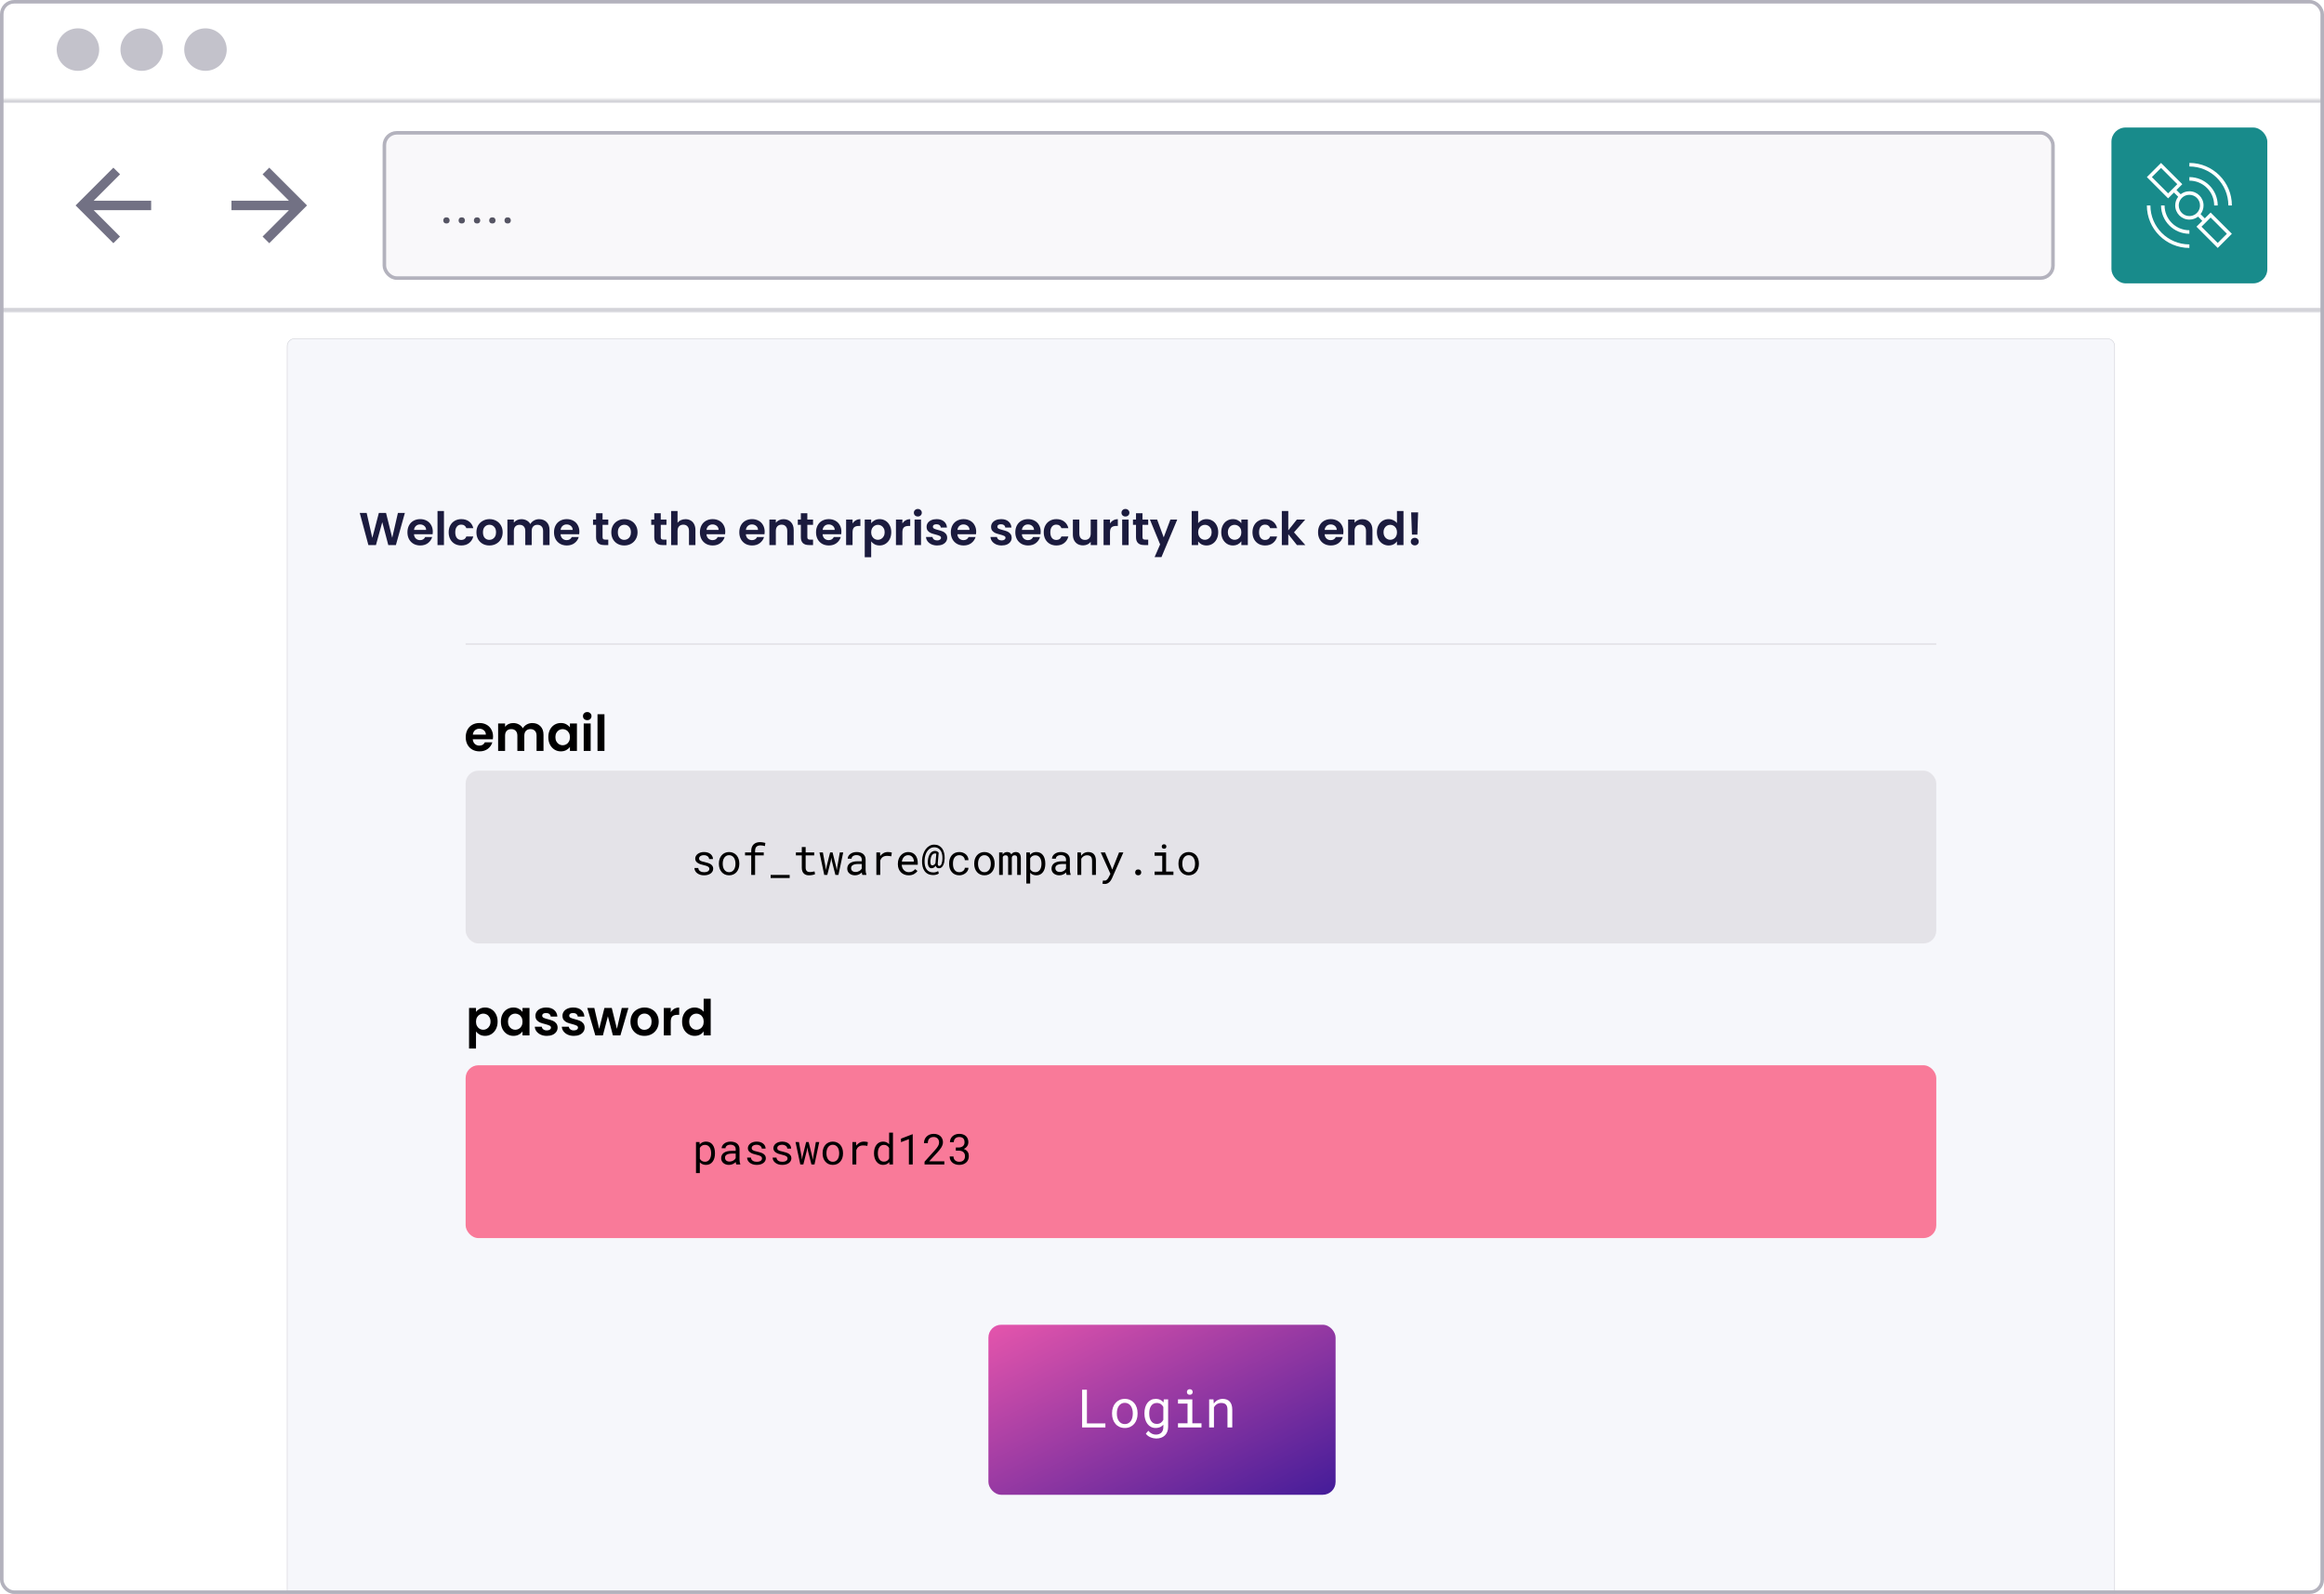 <svg width="656" height="450" viewBox="0 0 656 450" fill="none" xmlns="http://www.w3.org/2000/svg">
<g clip-path="url(#clip0_4284_554)">
<rect y="88" width="656" height="361" fill="white"/>
<rect width="656" height="28" fill="white"/>
<circle cx="22" cy="14" r="6" fill="#C3C2CB"/>
<circle cx="40" cy="14" r="6" fill="#C3C2CB"/>
<circle cx="58" cy="14" r="6" fill="#C3C2CB"/>
<mask id="path-7-inside-1_4284_554" fill="white">
<path d="M0 28H656V88H0V28Z"/>
</mask>
<path d="M0 28H656V88H0V28Z" fill="white"/>
<path d="M0 28V29H656V28V27H0V28ZM656 88V87H0V88V89H656V88Z" fill="#D3D3D9" mask="url(#path-7-inside-1_4284_554)"/>
<path d="M42.667 56.667H26.44L33.893 49.213L32 47.333L21.333 58L32 68.667L33.88 66.787L26.44 59.333H42.667V56.667Z" fill="#727184"/>
<path d="M76 47.333L74.12 49.213L81.56 56.667H65.333V59.333H81.56L74.12 66.787L76 68.667L86.667 58L76 47.333Z" fill="#727184"/>
<rect x="108.5" y="37.5" width="471" height="41" rx="3.5" fill="#F9F8FA"/>
<rect x="108.5" y="37.5" width="471" height="41" rx="3.5" stroke="#B3B2BD"/>
<path d="M125.125 62.234C125.125 61.99 125.201 61.784 125.352 61.617C125.508 61.445 125.732 61.359 126.023 61.359C126.315 61.359 126.536 61.445 126.688 61.617C126.844 61.784 126.922 61.99 126.922 62.234C126.922 62.474 126.844 62.677 126.688 62.844C126.536 63.01 126.315 63.094 126.023 63.094C125.732 63.094 125.508 63.01 125.352 62.844C125.201 62.677 125.125 62.474 125.125 62.234ZM129.444 62.234C129.444 61.99 129.519 61.784 129.67 61.617C129.827 61.445 130.051 61.359 130.342 61.359C130.634 61.359 130.855 61.445 131.006 61.617C131.162 61.784 131.241 61.99 131.241 62.234C131.241 62.474 131.162 62.677 131.006 62.844C130.855 63.01 130.634 63.094 130.342 63.094C130.051 63.094 129.827 63.01 129.67 62.844C129.519 62.677 129.444 62.474 129.444 62.234ZM133.762 62.234C133.762 61.99 133.838 61.784 133.989 61.617C134.145 61.445 134.369 61.359 134.661 61.359C134.953 61.359 135.174 61.445 135.325 61.617C135.481 61.784 135.559 61.99 135.559 62.234C135.559 62.474 135.481 62.677 135.325 62.844C135.174 63.01 134.953 63.094 134.661 63.094C134.369 63.094 134.145 63.01 133.989 62.844C133.838 62.677 133.762 62.474 133.762 62.234ZM138.081 62.234C138.081 61.99 138.157 61.784 138.308 61.617C138.464 61.445 138.688 61.359 138.98 61.359C139.271 61.359 139.493 61.445 139.644 61.617C139.8 61.784 139.878 61.99 139.878 62.234C139.878 62.474 139.8 62.677 139.644 62.844C139.493 63.01 139.271 63.094 138.98 63.094C138.688 63.094 138.464 63.01 138.308 62.844C138.157 62.677 138.081 62.474 138.081 62.234ZM142.4 62.234C142.4 61.99 142.476 61.784 142.627 61.617C142.783 61.445 143.007 61.359 143.298 61.359C143.59 61.359 143.811 61.445 143.962 61.617C144.119 61.784 144.197 61.99 144.197 62.234C144.197 62.474 144.119 62.677 143.962 62.844C143.811 63.01 143.59 63.094 143.298 63.094C143.007 63.094 142.783 63.01 142.627 62.844C142.476 62.677 142.4 62.474 142.4 62.234Z" fill="#555463"/>
<rect x="596" y="36" width="44" height="44" rx="4" fill="#188B8B"/>
<path d="M630 58C630 51.373 624.627 46 618 46V47C624.075 47 629 51.925 629 58H630Z" fill="white"/>
<path d="M626 58C626 53.582 622.418 50 618 50V51C621.866 51 625 54.134 625 58H626Z" fill="white"/>
<path d="M618 65C614.134 65 611 61.866 611 58H610C610 62.418 613.582 66 618 66V65Z" fill="white"/>
<path d="M607 58C607 64.075 611.925 69 618 69V70C611.373 70 606 64.627 606 58H607Z" fill="white"/>
<path fill-rule="evenodd" clip-rule="evenodd" d="M606 50L610 46L616 52L614.354 53.646L615.547 54.84C616.225 54.313 617.076 54 618 54C620.209 54 622 55.791 622 58C622 58.924 621.686 59.776 621.16 60.453L622.354 61.646L624 60L630 66L626 70L620 64L621.646 62.354L620.453 61.16C619.775 61.687 618.924 62 618 62C615.791 62 614 60.209 614 58C614 57.076 614.314 56.224 614.84 55.547L613.646 54.354L612 56L606 50ZM612 54.586L614.586 52L610 47.414L607.414 50L612 54.586ZM620.445 59.738C620.795 59.248 621 58.648 621 58C621 56.343 619.657 55 618 55C617.352 55 616.752 55.205 616.262 55.555C615.988 55.749 615.749 55.989 615.555 56.262C615.205 56.752 615 57.352 615 58C615 59.657 616.343 61 618 61C618.648 61 619.248 60.795 619.738 60.445C620.012 60.251 620.251 60.011 620.445 59.738ZM628.586 66L626 68.586L621.414 64L624 61.414L628.586 66Z" fill="white"/>
<line y1="87.5" x2="656" y2="87.5" stroke="#D3D3D9"/>
<g filter="url(#filter0_d_4284_554)">
<path d="M596.978 447.839C596.978 449.032 596.011 450 594.817 450L346.64 450L83.161 450C81.968 450 81 449.032 81 447.839L81 90.161C81 88.968 81.968 88 83.161 88L594.817 88C596.011 88 596.978 88.968 596.978 90.161L596.978 447.839Z" fill="#F6F7FB"/>
<path d="M594.817 449.923L83.161 449.923C82.01 449.923 81.078 448.989 81.078 447.839L81.078 90.161C81.078 89.01 82.01 88.077 83.161 88.077L594.817 88.077C595.968 88.077 596.901 89.01 596.901 90.161L596.901 447.839C596.901 448.99 595.968 449.923 594.817 449.923Z" stroke="#D3D3D9" stroke-width="0.155"/>
</g>
<line x1="131.435" y1="181.834" x2="546.559" y2="181.834" stroke="#E4E3E8" stroke-width="0.483"/>
<path d="M114.285 144.806L111.75 153.88H109.605L107.902 147.419L106.121 153.88L103.989 153.893L101.545 144.806H103.495L105.094 151.852L106.94 144.806H108.968L110.71 151.813L112.322 144.806H114.285ZM122.169 150.123C122.169 150.383 122.151 150.617 122.117 150.825H116.852C116.895 151.345 117.077 151.752 117.398 152.047C117.718 152.341 118.113 152.489 118.581 152.489C119.257 152.489 119.738 152.198 120.024 151.618H121.987C121.779 152.311 121.38 152.883 120.791 153.334C120.201 153.776 119.478 153.997 118.62 153.997C117.926 153.997 117.302 153.845 116.748 153.542C116.202 153.23 115.773 152.792 115.461 152.229C115.157 151.665 115.006 151.015 115.006 150.279C115.006 149.533 115.157 148.879 115.461 148.316C115.764 147.752 116.189 147.319 116.735 147.016C117.281 146.712 117.909 146.561 118.62 146.561C119.304 146.561 119.915 146.708 120.453 147.003C120.999 147.297 121.419 147.718 121.714 148.264C122.017 148.801 122.169 149.421 122.169 150.123ZM120.284 149.603C120.275 149.135 120.106 148.762 119.777 148.485C119.447 148.199 119.044 148.056 118.568 148.056C118.117 148.056 117.736 148.194 117.424 148.472C117.12 148.74 116.934 149.117 116.865 149.603H120.284ZM125.317 144.26V153.88H123.497V144.26H125.317ZM126.647 150.279C126.647 149.533 126.799 148.883 127.102 148.329C127.405 147.765 127.826 147.332 128.363 147.029C128.9 146.717 129.516 146.561 130.209 146.561C131.102 146.561 131.838 146.786 132.419 147.237C133.008 147.679 133.403 148.303 133.602 149.109H131.639C131.535 148.797 131.357 148.554 131.106 148.381C130.863 148.199 130.56 148.108 130.196 148.108C129.676 148.108 129.264 148.298 128.961 148.68C128.658 149.052 128.506 149.585 128.506 150.279C128.506 150.963 128.658 151.496 128.961 151.878C129.264 152.25 129.676 152.437 130.196 152.437C130.933 152.437 131.414 152.107 131.639 151.449H133.602C133.403 152.229 133.008 152.848 132.419 153.308C131.83 153.767 131.093 153.997 130.209 153.997C129.516 153.997 128.9 153.845 128.363 153.542C127.826 153.23 127.405 152.796 127.102 152.242C126.799 151.678 126.647 151.024 126.647 150.279ZM138.133 153.997C137.44 153.997 136.816 153.845 136.261 153.542C135.707 153.23 135.269 152.792 134.948 152.229C134.636 151.665 134.48 151.015 134.48 150.279C134.48 149.542 134.641 148.892 134.961 148.329C135.291 147.765 135.737 147.332 136.3 147.029C136.864 146.717 137.492 146.561 138.185 146.561C138.879 146.561 139.507 146.717 140.07 147.029C140.634 147.332 141.076 147.765 141.396 148.329C141.726 148.892 141.89 149.542 141.89 150.279C141.89 151.015 141.721 151.665 141.383 152.229C141.054 152.792 140.603 153.23 140.031 153.542C139.468 153.845 138.835 153.997 138.133 153.997ZM138.133 152.411C138.463 152.411 138.77 152.333 139.056 152.177C139.351 152.012 139.585 151.769 139.758 151.449C139.932 151.128 140.018 150.738 140.018 150.279C140.018 149.594 139.836 149.07 139.472 148.706C139.117 148.333 138.679 148.147 138.159 148.147C137.639 148.147 137.202 148.333 136.846 148.706C136.5 149.07 136.326 149.594 136.326 150.279C136.326 150.963 136.495 151.492 136.833 151.865C137.18 152.229 137.613 152.411 138.133 152.411ZM152.169 146.574C153.053 146.574 153.764 146.847 154.301 147.393C154.847 147.93 155.12 148.684 155.12 149.655V153.88H153.3V149.902C153.3 149.338 153.157 148.909 152.871 148.615C152.585 148.311 152.195 148.16 151.701 148.16C151.207 148.16 150.813 148.311 150.518 148.615C150.232 148.909 150.089 149.338 150.089 149.902V153.88H148.269V149.902C148.269 149.338 148.126 148.909 147.84 148.615C147.554 148.311 147.164 148.16 146.67 148.16C146.168 148.16 145.769 148.311 145.474 148.615C145.188 148.909 145.045 149.338 145.045 149.902V153.88H143.225V146.678H145.045V147.549C145.279 147.245 145.578 147.007 145.942 146.834C146.315 146.66 146.722 146.574 147.164 146.574C147.728 146.574 148.23 146.695 148.672 146.938C149.114 147.172 149.457 147.51 149.699 147.952C149.933 147.536 150.271 147.202 150.713 146.951C151.164 146.699 151.649 146.574 152.169 146.574ZM163.543 150.123C163.543 150.383 163.525 150.617 163.491 150.825H158.226C158.269 151.345 158.451 151.752 158.772 152.047C159.092 152.341 159.487 152.489 159.955 152.489C160.631 152.489 161.112 152.198 161.398 151.618H163.361C163.153 152.311 162.754 152.883 162.165 153.334C161.575 153.776 160.852 153.997 159.994 153.997C159.3 153.997 158.676 153.845 158.122 153.542C157.576 153.23 157.147 152.792 156.835 152.229C156.531 151.665 156.38 151.015 156.38 150.279C156.38 149.533 156.531 148.879 156.835 148.316C157.138 147.752 157.563 147.319 158.109 147.016C158.655 146.712 159.283 146.561 159.994 146.561C160.678 146.561 161.289 146.708 161.827 147.003C162.373 147.297 162.793 147.718 163.088 148.264C163.391 148.801 163.543 149.421 163.543 150.123ZM161.658 149.603C161.649 149.135 161.48 148.762 161.151 148.485C160.821 148.199 160.418 148.056 159.942 148.056C159.491 148.056 159.11 148.194 158.798 148.472C158.494 148.74 158.308 149.117 158.239 149.603H161.658ZM170.088 148.173V151.657C170.088 151.899 170.144 152.077 170.257 152.19C170.378 152.294 170.577 152.346 170.855 152.346H171.7V153.88H170.556C169.022 153.88 168.255 153.134 168.255 151.644V148.173H167.397V146.678H168.255V144.897H170.088V146.678H171.7V148.173H170.088ZM176.207 153.997C175.513 153.997 174.889 153.845 174.335 153.542C173.78 153.23 173.342 152.792 173.022 152.229C172.71 151.665 172.554 151.015 172.554 150.279C172.554 149.542 172.714 148.892 173.035 148.329C173.364 147.765 173.81 147.332 174.374 147.029C174.937 146.717 175.565 146.561 176.259 146.561C176.952 146.561 177.58 146.717 178.144 147.029C178.707 147.332 179.149 147.765 179.47 148.329C179.799 148.892 179.964 149.542 179.964 150.279C179.964 151.015 179.795 151.665 179.457 152.229C179.127 152.792 178.677 153.23 178.105 153.542C177.541 153.845 176.909 153.997 176.207 153.997ZM176.207 152.411C176.536 152.411 176.844 152.333 177.13 152.177C177.424 152.012 177.658 151.769 177.832 151.449C178.005 151.128 178.092 150.738 178.092 150.279C178.092 149.594 177.91 149.07 177.546 148.706C177.19 148.333 176.753 148.147 176.233 148.147C175.713 148.147 175.275 148.333 174.92 148.706C174.573 149.07 174.4 149.594 174.4 150.279C174.4 150.963 174.569 151.492 174.907 151.865C175.253 152.229 175.687 152.411 176.207 152.411ZM186.515 148.173V151.657C186.515 151.899 186.572 152.077 186.684 152.19C186.806 152.294 187.005 152.346 187.282 152.346H188.127V153.88H186.983C185.449 153.88 184.682 153.134 184.682 151.644V148.173H183.824V146.678H184.682V144.897H186.515V146.678H188.127V148.173H186.515ZM193.492 146.574C194.038 146.574 194.524 146.695 194.948 146.938C195.373 147.172 195.702 147.523 195.936 147.991C196.179 148.45 196.3 149.005 196.3 149.655V153.88H194.48V149.902C194.48 149.33 194.337 148.892 194.051 148.589C193.765 148.277 193.375 148.121 192.881 148.121C192.379 148.121 191.98 148.277 191.685 148.589C191.399 148.892 191.256 149.33 191.256 149.902V153.88H189.436V144.26H191.256V147.575C191.49 147.263 191.802 147.02 192.192 146.847C192.582 146.665 193.016 146.574 193.492 146.574ZM204.726 150.123C204.726 150.383 204.709 150.617 204.674 150.825H199.409C199.452 151.345 199.634 151.752 199.955 152.047C200.276 152.341 200.67 152.489 201.138 152.489C201.814 152.489 202.295 152.198 202.581 151.618H204.544C204.336 152.311 203.937 152.883 203.348 153.334C202.759 153.776 202.035 153.997 201.177 153.997C200.484 153.997 199.86 153.845 199.305 153.542C198.759 153.23 198.33 152.792 198.018 152.229C197.715 151.665 197.563 151.015 197.563 150.279C197.563 149.533 197.715 148.879 198.018 148.316C198.321 147.752 198.746 147.319 199.292 147.016C199.838 146.712 200.466 146.561 201.177 146.561C201.862 146.561 202.473 146.708 203.01 147.003C203.556 147.297 203.976 147.718 204.271 148.264C204.574 148.801 204.726 149.421 204.726 150.123ZM202.841 149.603C202.832 149.135 202.663 148.762 202.334 148.485C202.005 148.199 201.602 148.056 201.125 148.056C200.674 148.056 200.293 148.194 199.981 148.472C199.678 148.74 199.491 149.117 199.422 149.603H202.841ZM215.847 150.123C215.847 150.383 215.83 150.617 215.795 150.825H210.53C210.574 151.345 210.756 151.752 211.076 152.047C211.397 152.341 211.791 152.489 212.259 152.489C212.935 152.489 213.416 152.198 213.702 151.618H215.665C215.457 152.311 215.059 152.883 214.469 153.334C213.88 153.776 213.156 153.997 212.298 153.997C211.605 153.997 210.981 153.845 210.426 153.542C209.88 153.23 209.451 152.792 209.139 152.229C208.836 151.665 208.684 151.015 208.684 150.279C208.684 149.533 208.836 148.879 209.139 148.316C209.443 147.752 209.867 147.319 210.413 147.016C210.959 146.712 211.588 146.561 212.298 146.561C212.983 146.561 213.594 146.708 214.131 147.003C214.677 147.297 215.098 147.718 215.392 148.264C215.696 148.801 215.847 149.421 215.847 150.123ZM213.962 149.603C213.954 149.135 213.785 148.762 213.455 148.485C213.126 148.199 212.723 148.056 212.246 148.056C211.796 148.056 211.414 148.194 211.102 148.472C210.799 148.74 210.613 149.117 210.543 149.603H213.962ZM221.167 146.574C222.025 146.574 222.718 146.847 223.247 147.393C223.775 147.93 224.04 148.684 224.04 149.655V153.88H222.22V149.902C222.22 149.33 222.077 148.892 221.791 148.589C221.505 148.277 221.115 148.121 220.621 148.121C220.118 148.121 219.719 148.277 219.425 148.589C219.139 148.892 218.996 149.33 218.996 149.902V153.88H217.176V146.678H218.996V147.575C219.238 147.263 219.546 147.02 219.919 146.847C220.3 146.665 220.716 146.574 221.167 146.574ZM227.889 148.173V151.657C227.889 151.899 227.946 152.077 228.058 152.19C228.18 152.294 228.379 152.346 228.656 152.346H229.501V153.88H228.357C226.823 153.88 226.056 153.134 226.056 151.644V148.173H225.198V146.678H226.056V144.897H227.889V146.678H229.501V148.173H227.889ZM237.505 150.123C237.505 150.383 237.488 150.617 237.453 150.825H232.188C232.232 151.345 232.414 151.752 232.734 152.047C233.055 152.341 233.449 152.489 233.917 152.489C234.593 152.489 235.074 152.198 235.36 151.618H237.323C237.115 152.311 236.717 152.883 236.127 153.334C235.538 153.776 234.814 153.997 233.956 153.997C233.263 153.997 232.639 153.845 232.084 153.542C231.538 153.23 231.109 152.792 230.797 152.229C230.494 151.665 230.342 151.015 230.342 150.279C230.342 149.533 230.494 148.879 230.797 148.316C231.101 147.752 231.525 147.319 232.071 147.016C232.617 146.712 233.246 146.561 233.956 146.561C234.641 146.561 235.252 146.708 235.789 147.003C236.335 147.297 236.756 147.718 237.05 148.264C237.354 148.801 237.505 149.421 237.505 150.123ZM235.62 149.603C235.612 149.135 235.443 148.762 235.113 148.485C234.784 148.199 234.381 148.056 233.904 148.056C233.454 148.056 233.072 148.194 232.76 148.472C232.457 148.74 232.271 149.117 232.201 149.603H235.62ZM240.654 147.796C240.888 147.414 241.191 147.115 241.564 146.899C241.945 146.682 242.379 146.574 242.864 146.574V148.485H242.383C241.811 148.485 241.378 148.619 241.083 148.888C240.797 149.156 240.654 149.624 240.654 150.292V153.88H238.834V146.678H240.654V147.796ZM245.91 147.718C246.144 147.388 246.464 147.115 246.872 146.899C247.288 146.673 247.76 146.561 248.289 146.561C248.904 146.561 249.459 146.712 249.953 147.016C250.455 147.319 250.85 147.752 251.136 148.316C251.43 148.87 251.578 149.516 251.578 150.253C251.578 150.989 251.43 151.644 251.136 152.216C250.85 152.779 250.455 153.217 249.953 153.529C249.459 153.841 248.904 153.997 248.289 153.997C247.76 153.997 247.292 153.888 246.885 153.672C246.486 153.455 246.161 153.182 245.91 152.853V157.312H244.09V146.678H245.91V147.718ZM249.719 150.253C249.719 149.819 249.628 149.447 249.446 149.135C249.272 148.814 249.038 148.571 248.744 148.407C248.458 148.242 248.146 148.16 247.808 148.16C247.478 148.16 247.166 148.246 246.872 148.42C246.586 148.584 246.352 148.827 246.17 149.148C245.996 149.468 245.91 149.845 245.91 150.279C245.91 150.712 245.996 151.089 246.17 151.41C246.352 151.73 246.586 151.977 246.872 152.151C247.166 152.315 247.478 152.398 247.808 152.398C248.146 152.398 248.458 152.311 248.744 152.138C249.038 151.964 249.272 151.717 249.446 151.397C249.628 151.076 249.719 150.695 249.719 150.253ZM254.72 147.796C254.954 147.414 255.258 147.115 255.63 146.899C256.012 146.682 256.445 146.574 256.93 146.574V148.485H256.449C255.877 148.485 255.444 148.619 255.149 148.888C254.863 149.156 254.72 149.624 254.72 150.292V153.88H252.9V146.678H254.72V147.796ZM259.079 145.82C258.758 145.82 258.49 145.72 258.273 145.521C258.065 145.313 257.961 145.057 257.961 144.754C257.961 144.45 258.065 144.199 258.273 144C258.49 143.792 258.758 143.688 259.079 143.688C259.4 143.688 259.664 143.792 259.872 144C260.089 144.199 260.197 144.45 260.197 144.754C260.197 145.057 260.089 145.313 259.872 145.521C259.664 145.72 259.4 145.82 259.079 145.82ZM259.976 146.678V153.88H258.156V146.678H259.976ZM264.53 153.997C263.941 153.997 263.412 153.893 262.944 153.685C262.476 153.468 262.104 153.178 261.826 152.814C261.558 152.45 261.41 152.047 261.384 151.605H263.217C263.252 151.882 263.386 152.112 263.62 152.294C263.863 152.476 264.162 152.567 264.517 152.567C264.864 152.567 265.133 152.497 265.323 152.359C265.523 152.22 265.622 152.042 265.622 151.826C265.622 151.592 265.501 151.418 265.258 151.306C265.024 151.184 264.647 151.054 264.127 150.916C263.59 150.786 263.148 150.651 262.801 150.513C262.463 150.374 262.169 150.162 261.917 149.876C261.675 149.59 261.553 149.204 261.553 148.719C261.553 148.32 261.666 147.956 261.891 147.627C262.125 147.297 262.455 147.037 262.879 146.847C263.313 146.656 263.82 146.561 264.4 146.561C265.258 146.561 265.943 146.777 266.454 147.211C266.966 147.635 267.247 148.212 267.299 148.94H265.557C265.531 148.654 265.41 148.428 265.193 148.264C264.985 148.09 264.704 148.004 264.348 148.004C264.019 148.004 263.763 148.064 263.581 148.186C263.408 148.307 263.321 148.476 263.321 148.693C263.321 148.935 263.443 149.122 263.685 149.252C263.928 149.373 264.305 149.499 264.816 149.629C265.336 149.759 265.765 149.893 266.103 150.032C266.441 150.17 266.732 150.387 266.974 150.682C267.226 150.968 267.356 151.349 267.364 151.826C267.364 152.242 267.247 152.614 267.013 152.944C266.788 153.273 266.459 153.533 266.025 153.724C265.601 153.906 265.102 153.997 264.53 153.997ZM275.553 150.123C275.553 150.383 275.536 150.617 275.501 150.825H270.236C270.28 151.345 270.462 151.752 270.782 152.047C271.103 152.341 271.497 152.489 271.965 152.489C272.641 152.489 273.122 152.198 273.408 151.618H275.371C275.163 152.311 274.765 152.883 274.175 153.334C273.586 153.776 272.862 153.997 272.004 153.997C271.311 153.997 270.687 153.845 270.132 153.542C269.586 153.23 269.157 152.792 268.845 152.229C268.542 151.665 268.39 151.015 268.39 150.279C268.39 149.533 268.542 148.879 268.845 148.316C269.149 147.752 269.573 147.319 270.119 147.016C270.665 146.712 271.294 146.561 272.004 146.561C272.689 146.561 273.3 146.708 273.837 147.003C274.383 147.297 274.804 147.718 275.098 148.264C275.402 148.801 275.553 149.421 275.553 150.123ZM273.668 149.603C273.66 149.135 273.491 148.762 273.161 148.485C272.832 148.199 272.429 148.056 271.952 148.056C271.502 148.056 271.12 148.194 270.808 148.472C270.505 148.74 270.319 149.117 270.249 149.603H273.668ZM282.735 153.997C282.146 153.997 281.617 153.893 281.149 153.685C280.681 153.468 280.309 153.178 280.031 152.814C279.763 152.45 279.615 152.047 279.589 151.605H281.422C281.457 151.882 281.591 152.112 281.825 152.294C282.068 152.476 282.367 152.567 282.722 152.567C283.069 152.567 283.338 152.497 283.528 152.359C283.728 152.22 283.827 152.042 283.827 151.826C283.827 151.592 283.706 151.418 283.463 151.306C283.229 151.184 282.852 151.054 282.332 150.916C281.795 150.786 281.353 150.651 281.006 150.513C280.668 150.374 280.374 150.162 280.122 149.876C279.88 149.59 279.758 149.204 279.758 148.719C279.758 148.32 279.871 147.956 280.096 147.627C280.33 147.297 280.66 147.037 281.084 146.847C281.518 146.656 282.025 146.561 282.605 146.561C283.463 146.561 284.148 146.777 284.659 147.211C285.171 147.635 285.452 148.212 285.504 148.94H283.762C283.736 148.654 283.615 148.428 283.398 148.264C283.19 148.09 282.909 148.004 282.553 148.004C282.224 148.004 281.968 148.064 281.786 148.186C281.613 148.307 281.526 148.476 281.526 148.693C281.526 148.935 281.648 149.122 281.89 149.252C282.133 149.373 282.51 149.499 283.021 149.629C283.541 149.759 283.97 149.893 284.308 150.032C284.646 150.17 284.937 150.387 285.179 150.682C285.431 150.968 285.561 151.349 285.569 151.826C285.569 152.242 285.452 152.614 285.218 152.944C284.993 153.273 284.664 153.533 284.23 153.724C283.806 153.906 283.307 153.997 282.735 153.997ZM293.758 150.123C293.758 150.383 293.741 150.617 293.706 150.825H288.441C288.485 151.345 288.667 151.752 288.987 152.047C289.308 152.341 289.702 152.489 290.17 152.489C290.846 152.489 291.327 152.198 291.613 151.618H293.576C293.368 152.311 292.97 152.883 292.38 153.334C291.791 153.776 291.067 153.997 290.209 153.997C289.516 153.997 288.892 153.845 288.337 153.542C287.791 153.23 287.362 152.792 287.05 152.229C286.747 151.665 286.595 151.015 286.595 150.279C286.595 149.533 286.747 148.879 287.05 148.316C287.354 147.752 287.778 147.319 288.324 147.016C288.87 146.712 289.499 146.561 290.209 146.561C290.894 146.561 291.505 146.708 292.042 147.003C292.588 147.297 293.009 147.718 293.303 148.264C293.607 148.801 293.758 149.421 293.758 150.123ZM291.873 149.603C291.865 149.135 291.696 148.762 291.366 148.485C291.037 148.199 290.634 148.056 290.157 148.056C289.707 148.056 289.325 148.194 289.013 148.472C288.71 148.74 288.524 149.117 288.454 149.603H291.873ZM294.619 150.279C294.619 149.533 294.77 148.883 295.074 148.329C295.377 147.765 295.797 147.332 296.335 147.029C296.872 146.717 297.487 146.561 298.181 146.561C299.073 146.561 299.81 146.786 300.391 147.237C300.98 147.679 301.374 148.303 301.574 149.109H299.611C299.507 148.797 299.329 148.554 299.078 148.381C298.835 148.199 298.532 148.108 298.168 148.108C297.648 148.108 297.236 148.298 296.933 148.68C296.629 149.052 296.478 149.585 296.478 150.279C296.478 150.963 296.629 151.496 296.933 151.878C297.236 152.25 297.648 152.437 298.168 152.437C298.904 152.437 299.385 152.107 299.611 151.449H301.574C301.374 152.229 300.98 152.848 300.391 153.308C299.801 153.767 299.065 153.997 298.181 153.997C297.487 153.997 296.872 153.845 296.335 153.542C295.797 153.23 295.377 152.796 295.074 152.242C294.77 151.678 294.619 151.024 294.619 150.279ZM309.706 146.678V153.88H307.873V152.97C307.639 153.282 307.331 153.529 306.95 153.711C306.577 153.884 306.17 153.971 305.728 153.971C305.165 153.971 304.666 153.854 304.233 153.62C303.8 153.377 303.457 153.026 303.206 152.567C302.963 152.099 302.842 151.544 302.842 150.903V146.678H304.662V150.643C304.662 151.215 304.805 151.657 305.091 151.969C305.377 152.272 305.767 152.424 306.261 152.424C306.764 152.424 307.158 152.272 307.444 151.969C307.73 151.657 307.873 151.215 307.873 150.643V146.678H309.706ZM313.322 147.796C313.556 147.414 313.859 147.115 314.232 146.899C314.613 146.682 315.047 146.574 315.532 146.574V148.485H315.051C314.479 148.485 314.046 148.619 313.751 148.888C313.465 149.156 313.322 149.624 313.322 150.292V153.88H311.502V146.678H313.322V147.796ZM317.681 145.82C317.36 145.82 317.091 145.72 316.875 145.521C316.667 145.313 316.563 145.057 316.563 144.754C316.563 144.45 316.667 144.199 316.875 144C317.091 143.792 317.36 143.688 317.681 143.688C318.001 143.688 318.266 143.792 318.474 144C318.69 144.199 318.799 144.45 318.799 144.754C318.799 145.057 318.69 145.313 318.474 145.521C318.266 145.72 318.001 145.82 317.681 145.82ZM318.578 146.678V153.88H316.758V146.678H318.578ZM322.495 148.173V151.657C322.495 151.899 322.551 152.077 322.664 152.19C322.785 152.294 322.985 152.346 323.262 152.346H324.107V153.88H322.963C321.429 153.88 320.662 153.134 320.662 151.644V148.173H319.804V146.678H320.662V144.897H322.495V146.678H324.107V148.173H322.495ZM332.306 146.678L327.847 157.286H325.91L327.47 153.698L324.584 146.678H326.625L328.484 151.709L330.369 146.678H332.306ZM338.205 147.731C338.439 147.384 338.759 147.102 339.167 146.886C339.583 146.669 340.055 146.561 340.584 146.561C341.199 146.561 341.754 146.712 342.248 147.016C342.75 147.319 343.145 147.752 343.431 148.316C343.725 148.87 343.873 149.516 343.873 150.253C343.873 150.989 343.725 151.644 343.431 152.216C343.145 152.779 342.75 153.217 342.248 153.529C341.754 153.841 341.199 153.997 340.584 153.997C340.046 153.997 339.574 153.893 339.167 153.685C338.768 153.468 338.447 153.191 338.205 152.853V153.88H336.385V144.26H338.205V147.731ZM342.014 150.253C342.014 149.819 341.923 149.447 341.741 149.135C341.567 148.814 341.333 148.571 341.039 148.407C340.753 148.242 340.441 148.16 340.103 148.16C339.773 148.16 339.461 148.246 339.167 148.42C338.881 148.584 338.647 148.827 338.465 149.148C338.291 149.468 338.205 149.845 338.205 150.279C338.205 150.712 338.291 151.089 338.465 151.41C338.647 151.73 338.881 151.977 339.167 152.151C339.461 152.315 339.773 152.398 340.103 152.398C340.441 152.398 340.753 152.311 341.039 152.138C341.333 151.964 341.567 151.717 341.741 151.397C341.923 151.076 342.014 150.695 342.014 150.253ZM344.727 150.253C344.727 149.525 344.87 148.879 345.156 148.316C345.451 147.752 345.845 147.319 346.339 147.016C346.842 146.712 347.401 146.561 348.016 146.561C348.554 146.561 349.022 146.669 349.42 146.886C349.828 147.102 350.153 147.375 350.395 147.705V146.678H352.228V153.88H350.395V152.827C350.161 153.165 349.836 153.446 349.42 153.672C349.013 153.888 348.541 153.997 348.003 153.997C347.397 153.997 346.842 153.841 346.339 153.529C345.845 153.217 345.451 152.779 345.156 152.216C344.87 151.644 344.727 150.989 344.727 150.253ZM350.395 150.279C350.395 149.837 350.309 149.46 350.135 149.148C349.962 148.827 349.728 148.584 349.433 148.42C349.139 148.246 348.822 148.16 348.484 148.16C348.146 148.16 347.834 148.242 347.548 148.407C347.262 148.571 347.028 148.814 346.846 149.135C346.673 149.447 346.586 149.819 346.586 150.253C346.586 150.686 346.673 151.067 346.846 151.397C347.028 151.717 347.262 151.964 347.548 152.138C347.843 152.311 348.155 152.398 348.484 152.398C348.822 152.398 349.139 152.315 349.433 152.151C349.728 151.977 349.962 151.735 350.135 151.423C350.309 151.102 350.395 150.721 350.395 150.279ZM353.538 150.279C353.538 149.533 353.689 148.883 353.993 148.329C354.296 147.765 354.716 147.332 355.254 147.029C355.791 146.717 356.406 146.561 357.1 146.561C357.992 146.561 358.729 146.786 359.31 147.237C359.899 147.679 360.293 148.303 360.493 149.109H358.53C358.426 148.797 358.248 148.554 357.997 148.381C357.754 148.199 357.451 148.108 357.087 148.108C356.567 148.108 356.155 148.298 355.852 148.68C355.548 149.052 355.397 149.585 355.397 150.279C355.397 150.963 355.548 151.496 355.852 151.878C356.155 152.25 356.567 152.437 357.087 152.437C357.823 152.437 358.304 152.107 358.53 151.449H360.493C360.293 152.229 359.899 152.848 359.31 153.308C358.72 153.767 357.984 153.997 357.1 153.997C356.406 153.997 355.791 153.845 355.254 153.542C354.716 153.23 354.296 152.796 353.993 152.242C353.689 151.678 353.538 151.024 353.538 150.279ZM366.09 153.88L363.646 150.812V153.88H361.826V144.26H363.646V149.733L366.064 146.678H368.43L365.258 150.292L368.456 153.88H366.09ZM379.211 150.123C379.211 150.383 379.193 150.617 379.159 150.825H373.894C373.937 151.345 374.119 151.752 374.44 152.047C374.76 152.341 375.155 152.489 375.623 152.489C376.299 152.489 376.78 152.198 377.066 151.618H379.029C378.821 152.311 378.422 152.883 377.833 153.334C377.243 153.776 376.52 153.997 375.662 153.997C374.968 153.997 374.344 153.845 373.79 153.542C373.244 153.23 372.815 152.792 372.503 152.229C372.199 151.665 372.048 151.015 372.048 150.279C372.048 149.533 372.199 148.879 372.503 148.316C372.806 147.752 373.231 147.319 373.777 147.016C374.323 146.712 374.951 146.561 375.662 146.561C376.346 146.561 376.957 146.708 377.495 147.003C378.041 147.297 378.461 147.718 378.756 148.264C379.059 148.801 379.211 149.421 379.211 150.123ZM377.326 149.603C377.317 149.135 377.148 148.762 376.819 148.485C376.489 148.199 376.086 148.056 375.61 148.056C375.159 148.056 374.778 148.194 374.466 148.472C374.162 148.74 373.976 149.117 373.907 149.603H377.326ZM384.53 146.574C385.388 146.574 386.081 146.847 386.61 147.393C387.139 147.93 387.403 148.684 387.403 149.655V153.88H385.583V149.902C385.583 149.33 385.44 148.892 385.154 148.589C384.868 148.277 384.478 148.121 383.984 148.121C383.481 148.121 383.083 148.277 382.788 148.589C382.502 148.892 382.359 149.33 382.359 149.902V153.88H380.539V146.678H382.359V147.575C382.602 147.263 382.909 147.02 383.282 146.847C383.663 146.665 384.079 146.574 384.53 146.574ZM388.666 150.253C388.666 149.525 388.809 148.879 389.095 148.316C389.389 147.752 389.788 147.319 390.291 147.016C390.793 146.712 391.352 146.561 391.968 146.561C392.436 146.561 392.882 146.665 393.307 146.873C393.731 147.072 394.069 147.341 394.321 147.679V144.26H396.167V153.88H394.321V152.814C394.095 153.169 393.779 153.455 393.372 153.672C392.964 153.888 392.492 153.997 391.955 153.997C391.348 153.997 390.793 153.841 390.291 153.529C389.788 153.217 389.389 152.779 389.095 152.216C388.809 151.644 388.666 150.989 388.666 150.253ZM394.334 150.279C394.334 149.837 394.247 149.46 394.074 149.148C393.9 148.827 393.666 148.584 393.372 148.42C393.077 148.246 392.761 148.16 392.423 148.16C392.085 148.16 391.773 148.242 391.487 148.407C391.201 148.571 390.967 148.814 390.785 149.135C390.611 149.447 390.525 149.819 390.525 150.253C390.525 150.686 390.611 151.067 390.785 151.397C390.967 151.717 391.201 151.964 391.487 152.138C391.781 152.311 392.093 152.398 392.423 152.398C392.761 152.398 393.077 152.315 393.372 152.151C393.666 151.977 393.9 151.735 394.074 151.423C394.247 151.102 394.334 150.721 394.334 150.279ZM400.297 144.65L400.089 150.929H398.555L398.334 144.65H400.297ZM399.361 153.971C399.032 153.971 398.759 153.871 398.542 153.672C398.334 153.464 398.23 153.208 398.23 152.905C398.23 152.601 398.334 152.35 398.542 152.151C398.759 151.943 399.032 151.839 399.361 151.839C399.682 151.839 399.946 151.943 400.154 152.151C400.362 152.35 400.466 152.601 400.466 152.905C400.466 153.208 400.362 153.464 400.154 153.672C399.946 153.871 399.682 153.971 399.361 153.971Z" fill="#1B1B3E"/>
<path d="M139.176 207.954C139.176 208.234 139.157 208.486 139.12 208.71H133.45C133.497 209.27 133.693 209.709 134.038 210.026C134.383 210.343 134.808 210.502 135.312 210.502C136.04 210.502 136.558 210.189 136.866 209.564H138.98C138.756 210.311 138.327 210.927 137.692 211.412C137.057 211.888 136.278 212.126 135.354 212.126C134.607 212.126 133.935 211.963 133.338 211.636C132.75 211.3 132.288 210.829 131.952 210.222C131.625 209.615 131.462 208.915 131.462 208.122C131.462 207.319 131.625 206.615 131.952 206.008C132.279 205.401 132.736 204.935 133.324 204.608C133.912 204.281 134.589 204.118 135.354 204.118C136.091 204.118 136.749 204.277 137.328 204.594C137.916 204.911 138.369 205.364 138.686 205.952C139.013 206.531 139.176 207.198 139.176 207.954ZM137.146 207.394C137.137 206.89 136.955 206.489 136.6 206.19C136.245 205.882 135.811 205.728 135.298 205.728C134.813 205.728 134.402 205.877 134.066 206.176C133.739 206.465 133.539 206.871 133.464 207.394H137.146ZM150.239 204.132C151.191 204.132 151.956 204.426 152.535 205.014C153.123 205.593 153.417 206.405 153.417 207.45V212H151.457V207.716C151.457 207.109 151.303 206.647 150.995 206.33C150.687 206.003 150.267 205.84 149.735 205.84C149.203 205.84 148.778 206.003 148.461 206.33C148.153 206.647 147.999 207.109 147.999 207.716V212H146.039V207.716C146.039 207.109 145.885 206.647 145.577 206.33C145.269 206.003 144.849 205.84 144.317 205.84C143.775 205.84 143.346 206.003 143.029 206.33C142.721 206.647 142.567 207.109 142.567 207.716V212H140.607V204.244H142.567V205.182C142.819 204.855 143.141 204.599 143.533 204.412C143.934 204.225 144.373 204.132 144.849 204.132C145.455 204.132 145.997 204.263 146.473 204.524C146.949 204.776 147.317 205.14 147.579 205.616C147.831 205.168 148.195 204.809 148.671 204.538C149.156 204.267 149.679 204.132 150.239 204.132ZM154.773 208.094C154.773 207.31 154.927 206.615 155.235 206.008C155.552 205.401 155.977 204.935 156.509 204.608C157.05 204.281 157.652 204.118 158.315 204.118C158.893 204.118 159.397 204.235 159.827 204.468C160.265 204.701 160.615 204.995 160.877 205.35V204.244H162.851V212H160.877V210.866C160.625 211.23 160.275 211.533 159.827 211.776C159.388 212.009 158.879 212.126 158.301 212.126C157.647 212.126 157.05 211.958 156.509 211.622C155.977 211.286 155.552 210.815 155.235 210.208C154.927 209.592 154.773 208.887 154.773 208.094ZM160.877 208.122C160.877 207.646 160.783 207.24 160.597 206.904C160.41 206.559 160.158 206.297 159.841 206.12C159.523 205.933 159.183 205.84 158.819 205.84C158.455 205.84 158.119 205.929 157.811 206.106C157.503 206.283 157.251 206.545 157.055 206.89C156.868 207.226 156.775 207.627 156.775 208.094C156.775 208.561 156.868 208.971 157.055 209.326C157.251 209.671 157.503 209.937 157.811 210.124C158.128 210.311 158.464 210.404 158.819 210.404C159.183 210.404 159.523 210.315 159.841 210.138C160.158 209.951 160.41 209.69 160.597 209.354C160.783 209.009 160.877 208.598 160.877 208.122ZM165.759 203.32C165.413 203.32 165.124 203.213 164.891 202.998C164.667 202.774 164.555 202.499 164.555 202.172C164.555 201.845 164.667 201.575 164.891 201.36C165.124 201.136 165.413 201.024 165.759 201.024C166.104 201.024 166.389 201.136 166.613 201.36C166.846 201.575 166.963 201.845 166.963 202.172C166.963 202.499 166.846 202.774 166.613 202.998C166.389 203.213 166.104 203.32 165.759 203.32ZM166.725 204.244V212H164.765V204.244H166.725ZM170.621 201.64V212H168.661V201.64H170.621Z" fill="black"/>
<path d="M134.361 285.684C134.613 285.33 134.959 285.036 135.397 284.802C135.845 284.56 136.354 284.438 136.923 284.438C137.586 284.438 138.183 284.602 138.715 284.928C139.257 285.255 139.681 285.722 139.989 286.328C140.307 286.926 140.465 287.621 140.465 288.414C140.465 289.208 140.307 289.912 139.989 290.528C139.681 291.135 139.257 291.606 138.715 291.942C138.183 292.278 137.586 292.446 136.923 292.446C136.354 292.446 135.85 292.33 135.411 292.096C134.982 291.863 134.632 291.569 134.361 291.214V296.016H132.401V284.564H134.361V285.684ZM138.463 288.414C138.463 287.948 138.365 287.546 138.169 287.21C137.983 286.865 137.731 286.604 137.413 286.426C137.105 286.249 136.769 286.16 136.405 286.16C136.051 286.16 135.715 286.254 135.397 286.44C135.089 286.618 134.837 286.879 134.641 287.224C134.455 287.57 134.361 287.976 134.361 288.442C134.361 288.909 134.455 289.315 134.641 289.66C134.837 290.006 135.089 290.272 135.397 290.458C135.715 290.636 136.051 290.724 136.405 290.724C136.769 290.724 137.105 290.631 137.413 290.444C137.731 290.258 137.983 289.992 138.169 289.646C138.365 289.301 138.463 288.89 138.463 288.414ZM141.385 288.414C141.385 287.63 141.539 286.935 141.847 286.328C142.165 285.722 142.589 285.255 143.121 284.928C143.663 284.602 144.265 284.438 144.927 284.438C145.506 284.438 146.01 284.555 146.439 284.788C146.878 285.022 147.228 285.316 147.489 285.67V284.564H149.463V292.32H147.489V291.186C147.237 291.55 146.887 291.854 146.439 292.096C146.001 292.33 145.492 292.446 144.913 292.446C144.26 292.446 143.663 292.278 143.121 291.942C142.589 291.606 142.165 291.135 141.847 290.528C141.539 289.912 141.385 289.208 141.385 288.414ZM147.489 288.442C147.489 287.966 147.396 287.56 147.209 287.224C147.023 286.879 146.771 286.618 146.453 286.44C146.136 286.254 145.795 286.16 145.431 286.16C145.067 286.16 144.731 286.249 144.423 286.426C144.115 286.604 143.863 286.865 143.667 287.21C143.481 287.546 143.387 287.948 143.387 288.414C143.387 288.881 143.481 289.292 143.667 289.646C143.863 289.992 144.115 290.258 144.423 290.444C144.741 290.631 145.077 290.724 145.431 290.724C145.795 290.724 146.136 290.636 146.453 290.458C146.771 290.272 147.023 290.01 147.209 289.674C147.396 289.329 147.489 288.918 147.489 288.442ZM154.346 292.446C153.711 292.446 153.142 292.334 152.638 292.11C152.134 291.877 151.732 291.564 151.434 291.172C151.144 290.78 150.986 290.346 150.958 289.87H152.932C152.969 290.169 153.114 290.416 153.366 290.612C153.627 290.808 153.949 290.906 154.332 290.906C154.705 290.906 154.994 290.832 155.2 290.682C155.414 290.533 155.522 290.342 155.522 290.108C155.522 289.856 155.391 289.67 155.13 289.548C154.878 289.418 154.472 289.278 153.912 289.128C153.333 288.988 152.857 288.844 152.484 288.694C152.12 288.545 151.802 288.316 151.532 288.008C151.27 287.7 151.14 287.285 151.14 286.762C151.14 286.333 151.261 285.941 151.504 285.586C151.756 285.232 152.11 284.952 152.568 284.746C153.034 284.541 153.58 284.438 154.206 284.438C155.13 284.438 155.867 284.672 156.418 285.138C156.968 285.596 157.272 286.216 157.328 287H155.452C155.424 286.692 155.293 286.45 155.06 286.272C154.836 286.086 154.532 285.992 154.15 285.992C153.795 285.992 153.52 286.058 153.324 286.188C153.137 286.319 153.044 286.501 153.044 286.734C153.044 286.996 153.174 287.196 153.436 287.336C153.697 287.467 154.103 287.602 154.654 287.742C155.214 287.882 155.676 288.027 156.04 288.176C156.404 288.326 156.716 288.559 156.978 288.876C157.248 289.184 157.388 289.595 157.398 290.108C157.398 290.556 157.272 290.958 157.02 291.312C156.777 291.667 156.422 291.947 155.956 292.152C155.498 292.348 154.962 292.446 154.346 292.446ZM161.975 292.446C161.34 292.446 160.771 292.334 160.267 292.11C159.763 291.877 159.361 291.564 159.063 291.172C158.773 290.78 158.615 290.346 158.587 289.87H160.561C160.598 290.169 160.743 290.416 160.995 290.612C161.256 290.808 161.578 290.906 161.961 290.906C162.334 290.906 162.623 290.832 162.829 290.682C163.043 290.533 163.151 290.342 163.151 290.108C163.151 289.856 163.02 289.67 162.759 289.548C162.507 289.418 162.101 289.278 161.541 289.128C160.962 288.988 160.486 288.844 160.113 288.694C159.749 288.545 159.431 288.316 159.161 288.008C158.899 287.7 158.769 287.285 158.769 286.762C158.769 286.333 158.89 285.941 159.133 285.586C159.385 285.232 159.739 284.952 160.197 284.746C160.663 284.541 161.209 284.438 161.835 284.438C162.759 284.438 163.496 284.672 164.047 285.138C164.597 285.596 164.901 286.216 164.957 287H163.081C163.053 286.692 162.922 286.45 162.689 286.272C162.465 286.086 162.161 285.992 161.779 285.992C161.424 285.992 161.149 286.058 160.953 286.188C160.766 286.319 160.673 286.501 160.673 286.734C160.673 286.996 160.803 287.196 161.065 287.336C161.326 287.467 161.732 287.602 162.283 287.742C162.843 287.882 163.305 288.027 163.669 288.176C164.033 288.326 164.345 288.559 164.607 288.876C164.877 289.184 165.017 289.595 165.027 290.108C165.027 290.556 164.901 290.958 164.649 291.312C164.406 291.667 164.051 291.947 163.585 292.152C163.127 292.348 162.591 292.446 161.975 292.446ZM177.388 284.564L175.12 292.32H173.006L171.592 286.902L170.178 292.32H168.05L165.768 284.564H167.756L169.128 290.472L170.612 284.564H172.684L174.14 290.458L175.512 284.564H177.388ZM181.892 292.446C181.145 292.446 180.473 292.283 179.876 291.956C179.279 291.62 178.807 291.149 178.462 290.542C178.126 289.936 177.958 289.236 177.958 288.442C177.958 287.649 178.131 286.949 178.476 286.342C178.831 285.736 179.311 285.269 179.918 284.942C180.525 284.606 181.201 284.438 181.948 284.438C182.695 284.438 183.371 284.606 183.978 284.942C184.585 285.269 185.061 285.736 185.406 286.342C185.761 286.949 185.938 287.649 185.938 288.442C185.938 289.236 185.756 289.936 185.392 290.542C185.037 291.149 184.552 291.62 183.936 291.956C183.329 292.283 182.648 292.446 181.892 292.446ZM181.892 290.738C182.247 290.738 182.578 290.654 182.886 290.486C183.203 290.309 183.455 290.048 183.642 289.702C183.829 289.357 183.922 288.937 183.922 288.442C183.922 287.705 183.726 287.14 183.334 286.748C182.951 286.347 182.48 286.146 181.92 286.146C181.36 286.146 180.889 286.347 180.506 286.748C180.133 287.14 179.946 287.705 179.946 288.442C179.946 289.18 180.128 289.749 180.492 290.15C180.865 290.542 181.332 290.738 181.892 290.738ZM189.336 285.768C189.588 285.358 189.914 285.036 190.316 284.802C190.726 284.569 191.193 284.452 191.716 284.452V286.51H191.198C190.582 286.51 190.115 286.655 189.798 286.944C189.49 287.234 189.336 287.738 189.336 288.456V292.32H187.376V284.564H189.336V285.768ZM192.532 288.414C192.532 287.63 192.686 286.935 192.994 286.328C193.311 285.722 193.741 285.255 194.282 284.928C194.823 284.602 195.425 284.438 196.088 284.438C196.592 284.438 197.073 284.55 197.53 284.774C197.987 284.989 198.351 285.278 198.622 285.642V281.96H200.61V292.32H198.622V291.172C198.379 291.555 198.039 291.863 197.6 292.096C197.161 292.33 196.653 292.446 196.074 292.446C195.421 292.446 194.823 292.278 194.282 291.942C193.741 291.606 193.311 291.135 192.994 290.528C192.686 289.912 192.532 289.208 192.532 288.414ZM198.636 288.442C198.636 287.966 198.543 287.56 198.356 287.224C198.169 286.879 197.917 286.618 197.6 286.44C197.283 286.254 196.942 286.16 196.578 286.16C196.214 286.16 195.878 286.249 195.57 286.426C195.262 286.604 195.01 286.865 194.814 287.21C194.627 287.546 194.534 287.948 194.534 288.414C194.534 288.881 194.627 289.292 194.814 289.646C195.01 289.992 195.262 290.258 195.57 290.444C195.887 290.631 196.223 290.724 196.578 290.724C196.942 290.724 197.283 290.636 197.6 290.458C197.917 290.272 198.169 290.01 198.356 289.674C198.543 289.329 198.636 288.918 198.636 288.442Z" fill="black"/>
<rect x="131.435" y="217.563" width="415.124" height="48.797" rx="3.62" fill="#E4E3E8"/>
<rect x="131.435" y="300.741" width="415.124" height="48.797" rx="3.62" fill="#F97A99"/>
<rect x="279" y="374" width="98" height="48" rx="3.62" fill="url(#paint0_linear_4284_554)"/>
<path d="M200.232 245.318C200.232 245.189 200.207 245.074 200.156 244.973C200.105 244.867 200.02 244.771 199.898 244.686C199.777 244.6 199.617 244.521 199.418 244.451C199.219 244.377 198.971 244.311 198.674 244.252C198.311 244.178 197.979 244.088 197.678 243.982C197.381 243.877 197.127 243.75 196.916 243.602C196.701 243.457 196.535 243.287 196.418 243.092C196.301 242.893 196.242 242.662 196.242 242.4C196.242 242.143 196.303 241.902 196.424 241.68C196.545 241.453 196.715 241.256 196.934 241.088C197.152 240.92 197.412 240.787 197.713 240.689C198.018 240.592 198.352 240.543 198.715 240.543C199.105 240.543 199.457 240.594 199.77 240.695C200.082 240.797 200.348 240.938 200.566 241.117C200.785 241.297 200.953 241.508 201.07 241.75C201.191 241.988 201.252 242.246 201.252 242.523H200.168C200.168 242.387 200.133 242.254 200.062 242.125C199.992 241.992 199.895 241.875 199.77 241.773C199.645 241.672 199.492 241.59 199.312 241.527C199.137 241.465 198.938 241.434 198.715 241.434C198.484 241.434 198.281 241.459 198.105 241.51C197.934 241.561 197.791 241.629 197.678 241.715C197.561 241.801 197.473 241.9 197.414 242.014C197.355 242.127 197.326 242.244 197.326 242.365C197.326 242.49 197.35 242.602 197.396 242.699C197.443 242.797 197.525 242.885 197.643 242.963C197.756 243.041 197.908 243.111 198.1 243.174C198.295 243.236 198.541 243.297 198.838 243.355C199.229 243.438 199.578 243.533 199.887 243.643C200.195 243.748 200.455 243.875 200.666 244.023C200.877 244.176 201.037 244.352 201.146 244.551C201.26 244.75 201.316 244.98 201.316 245.242C201.316 245.523 201.252 245.779 201.123 246.01C200.998 246.24 200.822 246.438 200.596 246.602C200.369 246.766 200.098 246.893 199.781 246.982C199.465 247.072 199.119 247.117 198.744 247.117C198.314 247.117 197.932 247.061 197.596 246.947C197.26 246.83 196.977 246.676 196.746 246.484C196.512 246.297 196.332 246.078 196.207 245.828C196.086 245.578 196.025 245.318 196.025 245.049H197.109C197.125 245.271 197.184 245.459 197.285 245.611C197.391 245.764 197.521 245.887 197.678 245.98C197.83 246.074 198 246.141 198.188 246.18C198.375 246.219 198.561 246.238 198.744 246.238C199.033 246.238 199.285 246.205 199.5 246.139C199.715 246.068 199.883 245.973 200.004 245.852C200.078 245.777 200.135 245.695 200.174 245.605C200.213 245.516 200.232 245.42 200.232 245.318ZM202.922 243.771C202.922 243.314 202.988 242.891 203.121 242.5C203.254 242.105 203.445 241.764 203.695 241.475C203.941 241.186 204.242 240.959 204.598 240.795C204.953 240.627 205.354 240.543 205.799 240.543C206.248 240.543 206.65 240.627 207.006 240.795C207.365 240.959 207.67 241.186 207.92 241.475C208.166 241.764 208.355 242.105 208.488 242.5C208.621 242.891 208.688 243.314 208.688 243.771V243.9C208.688 244.357 208.621 244.781 208.488 245.172C208.355 245.562 208.166 245.902 207.92 246.191C207.67 246.48 207.367 246.707 207.012 246.871C206.656 247.035 206.256 247.117 205.811 247.117C205.361 247.117 204.957 247.035 204.598 246.871C204.242 246.707 203.941 246.48 203.695 246.191C203.445 245.902 203.254 245.562 203.121 245.172C202.988 244.781 202.922 244.357 202.922 243.9V243.771ZM204.006 243.9C204.006 244.213 204.043 244.512 204.117 244.797C204.191 245.078 204.305 245.326 204.457 245.541C204.605 245.756 204.793 245.926 205.02 246.051C205.246 246.176 205.51 246.238 205.811 246.238C206.107 246.238 206.367 246.176 206.59 246.051C206.816 245.926 207.006 245.756 207.158 245.541C207.307 245.326 207.418 245.078 207.492 244.797C207.566 244.512 207.604 244.213 207.604 243.9V243.771C207.604 243.463 207.564 243.168 207.486 242.887C207.412 242.602 207.301 242.352 207.152 242.137C207 241.922 206.811 241.752 206.584 241.627C206.361 241.498 206.1 241.434 205.799 241.434C205.498 241.434 205.236 241.498 205.014 241.627C204.791 241.752 204.605 241.922 204.457 242.137C204.305 242.352 204.191 242.602 204.117 242.887C204.043 243.168 204.006 243.463 204.006 243.771V243.9ZM212.051 247V241.498H210.305V240.66H212.051V240.215C212.051 239.809 212.109 239.453 212.227 239.148C212.348 238.84 212.518 238.582 212.736 238.375C212.951 238.168 213.211 238.012 213.516 237.906C213.82 237.801 214.16 237.748 214.535 237.748C214.691 237.748 214.846 237.758 214.998 237.777C215.15 237.793 215.301 237.814 215.449 237.842C215.547 237.861 215.645 237.883 215.742 237.906C215.84 237.926 215.939 237.949 216.041 237.977L215.912 238.873C215.752 238.818 215.564 238.771 215.35 238.732C215.139 238.689 214.912 238.668 214.67 238.668C214.424 238.668 214.205 238.699 214.014 238.762C213.826 238.82 213.67 238.91 213.545 239.031C213.412 239.156 213.311 239.318 213.24 239.518C213.174 239.717 213.141 239.949 213.141 240.215V240.66H215.584V241.498H213.141V247H212.051ZM222.902 247.885H217.529V247H222.902V247.885ZM227.414 239.125V240.66H229.828V241.498H227.414V244.943C227.414 245.189 227.445 245.393 227.508 245.553C227.57 245.713 227.656 245.84 227.766 245.934C227.875 246.031 228 246.1 228.141 246.139C228.285 246.178 228.438 246.197 228.598 246.197C228.715 246.197 228.836 246.191 228.961 246.18C229.086 246.164 229.209 246.146 229.33 246.127C229.447 246.107 229.557 246.088 229.658 246.068C229.764 246.045 229.85 246.025 229.916 246.01L230.068 246.777C229.979 246.832 229.869 246.881 229.74 246.924C229.611 246.963 229.471 246.996 229.318 247.023C229.166 247.055 229.004 247.078 228.832 247.094C228.664 247.109 228.496 247.117 228.328 247.117C228.047 247.117 227.783 247.078 227.537 247C227.295 246.918 227.084 246.789 226.904 246.613C226.725 246.441 226.582 246.219 226.477 245.945C226.375 245.668 226.324 245.334 226.324 244.943V241.498H224.66V240.66H226.324V239.125H227.414ZM232.664 247L231.316 240.66H232.277L233.016 244.703L233.145 245.611L233.303 244.703L234.316 240.66H235.014L236.021 244.703L236.191 245.699L236.35 244.703L237.053 240.66H238.014L236.666 247H235.811L234.82 243.115L234.656 242.131L234.498 243.115L233.52 247H232.664ZM243.428 247C243.385 246.918 243.35 246.816 243.322 246.695C243.299 246.57 243.281 246.441 243.27 246.309C243.16 246.418 243.037 246.521 242.9 246.619C242.768 246.717 242.621 246.803 242.461 246.877C242.297 246.951 242.123 247.01 241.939 247.053C241.756 247.096 241.561 247.117 241.354 247.117C241.018 247.117 240.713 247.068 240.439 246.971C240.17 246.873 239.941 246.74 239.754 246.572C239.562 246.408 239.414 246.213 239.309 245.986C239.207 245.756 239.156 245.508 239.156 245.242C239.156 244.895 239.225 244.59 239.361 244.328C239.502 244.066 239.699 243.848 239.953 243.672C240.207 243.5 240.512 243.371 240.867 243.285C241.227 243.199 241.627 243.156 242.068 243.156H243.252V242.658C243.252 242.467 243.217 242.295 243.146 242.143C243.076 241.99 242.977 241.859 242.848 241.75C242.719 241.645 242.561 241.562 242.373 241.504C242.189 241.445 241.982 241.416 241.752 241.416C241.537 241.416 241.344 241.443 241.172 241.498C241.004 241.553 240.861 241.625 240.744 241.715C240.627 241.805 240.535 241.912 240.469 242.037C240.406 242.158 240.375 242.285 240.375 242.418H239.285C239.289 242.188 239.348 241.961 239.461 241.738C239.578 241.516 239.746 241.314 239.965 241.135C240.18 240.959 240.441 240.816 240.75 240.707C241.062 240.598 241.416 240.543 241.811 240.543C242.17 240.543 242.504 240.588 242.812 240.678C243.121 240.764 243.389 240.895 243.615 241.07C243.838 241.25 244.014 241.473 244.143 241.738C244.271 242.004 244.336 242.314 244.336 242.67V245.617C244.336 245.828 244.355 246.053 244.395 246.291C244.434 246.525 244.488 246.73 244.559 246.906V247H243.428ZM241.512 246.174C241.723 246.174 241.92 246.146 242.104 246.092C242.287 246.037 242.455 245.965 242.607 245.875C242.756 245.785 242.885 245.684 242.994 245.57C243.104 245.453 243.189 245.332 243.252 245.207V243.924H242.244C241.869 243.924 241.541 243.957 241.26 244.023C240.982 244.086 240.762 244.184 240.598 244.316C240.48 244.41 240.391 244.521 240.328 244.65C240.27 244.779 240.24 244.926 240.24 245.09C240.24 245.246 240.266 245.391 240.316 245.523C240.371 245.656 240.451 245.77 240.557 245.863C240.662 245.961 240.795 246.037 240.955 246.092C241.115 246.146 241.301 246.174 241.512 246.174ZM250.623 240.543C250.822 240.543 251.029 240.557 251.244 240.584C251.463 240.611 251.627 240.648 251.736 240.695L251.59 241.756C251.379 241.709 251.178 241.676 250.986 241.656C250.799 241.633 250.602 241.621 250.395 241.621C250.129 241.621 249.889 241.654 249.674 241.721C249.459 241.783 249.271 241.877 249.111 242.002C248.967 242.111 248.84 242.246 248.73 242.406C248.625 242.562 248.537 242.738 248.467 242.934V247H247.377V240.66H248.408L248.455 241.51L248.461 241.668C248.719 241.32 249.027 241.047 249.387 240.848C249.75 240.645 250.162 240.543 250.623 240.543ZM256.477 247.117C256.031 247.117 255.621 247.041 255.246 246.889C254.875 246.736 254.557 246.523 254.291 246.25C254.025 245.977 253.818 245.652 253.67 245.277C253.521 244.902 253.447 244.494 253.447 244.053V243.807C253.447 243.295 253.529 242.838 253.693 242.436C253.857 242.029 254.076 241.686 254.35 241.404C254.619 241.127 254.926 240.914 255.27 240.766C255.617 240.617 255.973 240.543 256.336 240.543C256.793 240.543 257.191 240.623 257.531 240.783C257.875 240.939 258.16 241.156 258.387 241.434C258.613 241.715 258.781 242.045 258.891 242.424C259.004 242.803 259.061 243.213 259.061 243.654V244.141H254.531V244.182C254.559 244.49 254.619 244.762 254.713 244.996C254.811 245.23 254.943 245.438 255.111 245.617C255.283 245.809 255.49 245.959 255.732 246.068C255.975 246.178 256.242 246.232 256.535 246.232C256.922 246.232 257.266 246.154 257.566 245.998C257.867 245.842 258.117 245.635 258.316 245.377L258.979 245.893C258.768 246.213 258.451 246.498 258.029 246.748C257.611 246.994 257.094 247.117 256.477 247.117ZM256.336 241.434C256.117 241.434 255.91 241.475 255.715 241.557C255.52 241.635 255.344 241.75 255.188 241.902C255.031 242.059 254.898 242.25 254.789 242.477C254.684 242.699 254.609 242.957 254.566 243.25H257.977V243.197C257.977 243.002 257.939 242.793 257.865 242.57C257.791 242.344 257.688 242.148 257.555 241.984C257.422 241.82 257.254 241.688 257.051 241.586C256.852 241.484 256.613 241.434 256.336 241.434ZM266.654 242.377C266.643 242.689 266.605 243.01 266.543 243.338C266.48 243.662 266.387 243.957 266.262 244.223C266.133 244.488 265.969 244.705 265.77 244.873C265.57 245.041 265.326 245.125 265.037 245.125C264.896 245.125 264.77 245.104 264.656 245.061C264.543 245.018 264.445 244.955 264.363 244.873C264.305 244.814 264.254 244.748 264.211 244.674C264.168 244.596 264.133 244.51 264.105 244.416C264.043 244.514 263.973 244.604 263.895 244.686C263.82 244.768 263.74 244.84 263.654 244.902C263.549 244.973 263.436 245.027 263.314 245.066C263.193 245.105 263.066 245.125 262.934 245.125C262.742 245.125 262.576 245.074 262.436 244.973C262.295 244.871 262.182 244.729 262.096 244.545C262.006 244.361 261.943 244.143 261.908 243.889C261.877 243.635 261.873 243.355 261.896 243.051C261.932 242.617 262.004 242.227 262.113 241.879C262.223 241.527 262.365 241.229 262.541 240.982C262.713 240.74 262.914 240.555 263.145 240.426C263.375 240.293 263.629 240.227 263.906 240.227C264.168 240.227 264.385 240.279 264.557 240.385C264.729 240.486 264.865 240.607 264.967 240.748L264.709 243.701C264.697 243.861 264.701 243.992 264.721 244.094C264.74 244.191 264.77 244.268 264.809 244.322C264.844 244.381 264.889 244.42 264.943 244.439C264.998 244.459 265.057 244.469 265.119 244.469C265.264 244.469 265.391 244.414 265.5 244.305C265.613 244.191 265.707 244.039 265.781 243.848C265.855 243.66 265.912 243.439 265.951 243.186C265.99 242.932 266.012 242.662 266.016 242.377C266.031 241.881 265.99 241.436 265.893 241.041C265.795 240.646 265.646 240.312 265.447 240.039C265.244 239.766 264.996 239.557 264.703 239.412C264.41 239.268 264.076 239.195 263.701 239.195C263.322 239.195 262.977 239.281 262.664 239.453C262.355 239.621 262.078 239.861 261.832 240.174C261.57 240.51 261.367 240.916 261.223 241.393C261.078 241.865 260.998 242.385 260.982 242.951C260.963 243.482 261 243.955 261.094 244.369C261.188 244.783 261.338 245.133 261.545 245.418C261.752 245.707 262.016 245.928 262.336 246.08C262.66 246.229 263.041 246.303 263.479 246.303C263.596 246.303 263.715 246.295 263.836 246.279C263.957 246.26 264.076 246.232 264.193 246.197C264.311 246.166 264.422 246.127 264.527 246.08C264.633 246.033 264.729 245.98 264.814 245.922L265.002 246.607C264.904 246.682 264.793 246.746 264.668 246.801C264.543 246.855 264.412 246.9 264.275 246.936C264.139 246.975 264 247.002 263.859 247.018C263.719 247.037 263.586 247.047 263.461 247.047C262.887 247.047 262.393 246.947 261.979 246.748C261.568 246.545 261.234 246.262 260.977 245.898C260.715 245.535 260.525 245.104 260.408 244.604C260.295 244.1 260.248 243.549 260.268 242.951C260.291 242.326 260.395 241.732 260.578 241.17C260.766 240.607 261.016 240.121 261.328 239.711C261.625 239.32 261.975 239.014 262.377 238.791C262.783 238.568 263.23 238.457 263.719 238.457C264.195 238.457 264.619 238.551 264.99 238.738C265.361 238.922 265.674 239.186 265.928 239.529C266.178 239.873 266.365 240.287 266.49 240.771C266.615 241.252 266.67 241.787 266.654 242.377ZM262.617 243.051C262.609 243.25 262.613 243.43 262.629 243.59C262.645 243.746 262.674 243.877 262.717 243.982C262.76 244.092 262.814 244.176 262.881 244.234C262.951 244.289 263.033 244.316 263.127 244.316C263.244 244.316 263.355 244.297 263.461 244.258C263.57 244.219 263.67 244.156 263.76 244.07C263.814 244.016 263.867 243.953 263.918 243.883C263.969 243.809 264.016 243.725 264.059 243.631L264.064 243.572L264.287 241.023C264.232 240.996 264.176 240.977 264.117 240.965C264.062 240.953 264.006 240.947 263.947 240.947C263.74 240.947 263.559 240.998 263.402 241.1C263.25 241.197 263.121 241.336 263.016 241.516C262.91 241.699 262.824 241.922 262.758 242.184C262.695 242.441 262.648 242.73 262.617 243.051ZM270.791 246.238C270.986 246.238 271.176 246.207 271.359 246.145C271.547 246.082 271.713 245.994 271.857 245.881C272.002 245.771 272.117 245.643 272.203 245.494C272.293 245.342 272.34 245.178 272.344 245.002H273.369C273.365 245.283 273.291 245.553 273.146 245.811C273.006 246.064 272.816 246.287 272.578 246.479C272.34 246.674 272.066 246.83 271.758 246.947C271.449 247.061 271.127 247.117 270.791 247.117C270.311 247.117 269.891 247.031 269.531 246.859C269.172 246.688 268.873 246.455 268.635 246.162C268.393 245.873 268.211 245.539 268.09 245.16C267.969 244.777 267.908 244.375 267.908 243.953V243.707C267.908 243.289 267.969 242.889 268.09 242.506C268.211 242.123 268.393 241.785 268.635 241.492C268.873 241.203 269.172 240.973 269.531 240.801C269.891 240.629 270.311 240.543 270.791 240.543C271.166 240.543 271.51 240.604 271.822 240.725C272.139 240.842 272.412 241.002 272.643 241.205C272.869 241.412 273.047 241.656 273.176 241.938C273.305 242.219 273.369 242.52 273.369 242.84H272.344C272.34 242.648 272.297 242.469 272.215 242.301C272.137 242.129 272.029 241.979 271.893 241.85C271.756 241.721 271.592 241.619 271.4 241.545C271.213 241.471 271.01 241.434 270.791 241.434C270.455 241.434 270.172 241.502 269.941 241.639C269.715 241.771 269.531 241.945 269.391 242.16C269.25 242.379 269.148 242.623 269.086 242.893C269.027 243.162 268.998 243.434 268.998 243.707V243.953C268.998 244.23 269.027 244.506 269.086 244.779C269.148 245.049 269.25 245.291 269.391 245.506C269.527 245.725 269.709 245.902 269.936 246.039C270.166 246.172 270.451 246.238 270.791 246.238ZM274.992 243.771C274.992 243.314 275.059 242.891 275.191 242.5C275.324 242.105 275.516 241.764 275.766 241.475C276.012 241.186 276.312 240.959 276.668 240.795C277.023 240.627 277.424 240.543 277.869 240.543C278.318 240.543 278.721 240.627 279.076 240.795C279.436 240.959 279.74 241.186 279.99 241.475C280.236 241.764 280.426 242.105 280.559 242.5C280.691 242.891 280.758 243.314 280.758 243.771V243.9C280.758 244.357 280.691 244.781 280.559 245.172C280.426 245.562 280.236 245.902 279.99 246.191C279.74 246.48 279.438 246.707 279.082 246.871C278.727 247.035 278.326 247.117 277.881 247.117C277.432 247.117 277.027 247.035 276.668 246.871C276.312 246.707 276.012 246.48 275.766 246.191C275.516 245.902 275.324 245.562 275.191 245.172C275.059 244.781 274.992 244.357 274.992 243.9V243.771ZM276.076 243.9C276.076 244.213 276.113 244.512 276.188 244.797C276.262 245.078 276.375 245.326 276.527 245.541C276.676 245.756 276.863 245.926 277.09 246.051C277.316 246.176 277.58 246.238 277.881 246.238C278.178 246.238 278.438 246.176 278.66 246.051C278.887 245.926 279.076 245.756 279.229 245.541C279.377 245.326 279.488 245.078 279.562 244.797C279.637 244.512 279.674 244.213 279.674 243.9V243.771C279.674 243.463 279.635 243.168 279.557 242.887C279.482 242.602 279.371 242.352 279.223 242.137C279.07 241.922 278.881 241.752 278.654 241.627C278.432 241.498 278.17 241.434 277.869 241.434C277.568 241.434 277.307 241.498 277.084 241.627C276.861 241.752 276.676 241.922 276.527 242.137C276.375 242.352 276.262 242.602 276.188 242.887C276.113 243.168 276.076 243.463 276.076 243.771V243.9ZM283.002 240.66L283.031 241.258C283.16 241.035 283.328 240.861 283.535 240.736C283.746 240.611 284 240.547 284.297 240.543C284.465 240.543 284.615 240.562 284.748 240.602C284.885 240.637 285.004 240.689 285.105 240.76C285.18 240.814 285.246 240.881 285.305 240.959C285.367 241.037 285.42 241.125 285.463 241.223C285.518 241.133 285.582 241.049 285.656 240.971C285.73 240.893 285.811 240.824 285.896 240.766C286.006 240.699 286.127 240.646 286.26 240.607C286.396 240.568 286.545 240.547 286.705 240.543C286.924 240.543 287.121 240.576 287.297 240.643C287.473 240.705 287.621 240.799 287.742 240.924C287.875 241.064 287.977 241.248 288.047 241.475C288.117 241.697 288.152 241.961 288.152 242.266V247H287.121V242.254C287.121 242.121 287.105 242.004 287.074 241.902C287.043 241.801 286.998 241.717 286.939 241.65C286.877 241.588 286.799 241.541 286.705 241.51C286.615 241.479 286.51 241.463 286.389 241.463C286.26 241.463 286.148 241.48 286.055 241.516C285.961 241.551 285.883 241.598 285.82 241.656C285.758 241.719 285.709 241.791 285.674 241.873C285.639 241.951 285.615 242.039 285.604 242.137C285.604 242.156 285.604 242.176 285.604 242.195C285.604 242.211 285.604 242.23 285.604 242.254V247H284.572V242.248C284.572 242.115 284.557 241.998 284.525 241.896C284.498 241.795 284.453 241.711 284.391 241.645C284.332 241.582 284.258 241.537 284.168 241.51C284.082 241.479 283.98 241.463 283.863 241.463C283.734 241.463 283.621 241.479 283.523 241.51C283.43 241.537 283.35 241.578 283.283 241.633C283.232 241.676 283.188 241.725 283.148 241.779C283.113 241.834 283.084 241.893 283.061 241.955V247H282.029V240.66H283.002ZM289.705 249.438V240.66H290.695L290.748 241.352C290.834 241.242 290.928 241.145 291.029 241.059C291.131 240.969 291.24 240.893 291.357 240.83C291.521 240.736 291.703 240.666 291.902 240.619C292.105 240.568 292.322 240.543 292.553 240.543C292.959 240.543 293.318 240.623 293.631 240.783C293.943 240.943 294.205 241.166 294.416 241.451C294.627 241.736 294.787 242.078 294.896 242.477C295.006 242.871 295.061 243.305 295.061 243.777V243.9C295.061 244.354 295.006 244.777 294.896 245.172C294.787 245.562 294.627 245.902 294.416 246.191C294.205 246.48 293.943 246.707 293.631 246.871C293.322 247.035 292.969 247.117 292.57 247.117C292.328 247.117 292.102 247.092 291.891 247.041C291.684 246.99 291.496 246.918 291.328 246.824C291.227 246.766 291.131 246.701 291.041 246.631C290.951 246.557 290.867 246.477 290.789 246.391V249.438H289.705ZM293.977 243.777C293.977 243.469 293.941 243.176 293.871 242.898C293.805 242.617 293.701 242.369 293.561 242.154C293.416 241.943 293.234 241.775 293.016 241.65C292.797 241.525 292.535 241.463 292.23 241.463C292.062 241.463 291.906 241.482 291.762 241.521C291.621 241.561 291.494 241.617 291.381 241.691C291.256 241.766 291.145 241.857 291.047 241.967C290.949 242.076 290.863 242.197 290.789 242.33V245.383C290.855 245.5 290.932 245.609 291.018 245.711C291.104 245.812 291.201 245.898 291.311 245.969C291.436 246.051 291.574 246.115 291.727 246.162C291.883 246.209 292.055 246.232 292.242 246.232C292.543 246.232 292.803 246.17 293.021 246.045C293.24 245.916 293.42 245.744 293.561 245.529C293.701 245.314 293.805 245.066 293.871 244.785C293.941 244.504 293.977 244.209 293.977 243.9V243.777ZM301.084 247C301.041 246.918 301.006 246.816 300.979 246.695C300.955 246.57 300.938 246.441 300.926 246.309C300.816 246.418 300.693 246.521 300.557 246.619C300.424 246.717 300.277 246.803 300.117 246.877C299.953 246.951 299.779 247.01 299.596 247.053C299.412 247.096 299.217 247.117 299.01 247.117C298.674 247.117 298.369 247.068 298.096 246.971C297.826 246.873 297.598 246.74 297.41 246.572C297.219 246.408 297.07 246.213 296.965 245.986C296.863 245.756 296.812 245.508 296.812 245.242C296.812 244.895 296.881 244.59 297.018 244.328C297.158 244.066 297.355 243.848 297.609 243.672C297.863 243.5 298.168 243.371 298.523 243.285C298.883 243.199 299.283 243.156 299.725 243.156H300.908V242.658C300.908 242.467 300.873 242.295 300.803 242.143C300.732 241.99 300.633 241.859 300.504 241.75C300.375 241.645 300.217 241.562 300.029 241.504C299.846 241.445 299.639 241.416 299.408 241.416C299.193 241.416 299 241.443 298.828 241.498C298.66 241.553 298.518 241.625 298.4 241.715C298.283 241.805 298.191 241.912 298.125 242.037C298.062 242.158 298.031 242.285 298.031 242.418H296.941C296.945 242.188 297.004 241.961 297.117 241.738C297.234 241.516 297.402 241.314 297.621 241.135C297.836 240.959 298.098 240.816 298.406 240.707C298.719 240.598 299.072 240.543 299.467 240.543C299.826 240.543 300.16 240.588 300.469 240.678C300.777 240.764 301.045 240.895 301.271 241.07C301.494 241.25 301.67 241.473 301.799 241.738C301.928 242.004 301.992 242.314 301.992 242.67V245.617C301.992 245.828 302.012 246.053 302.051 246.291C302.09 246.525 302.145 246.73 302.215 246.906V247H301.084ZM299.168 246.174C299.379 246.174 299.576 246.146 299.76 246.092C299.943 246.037 300.111 245.965 300.264 245.875C300.412 245.785 300.541 245.684 300.65 245.57C300.76 245.453 300.846 245.332 300.908 245.207V243.924H299.9C299.525 243.924 299.197 243.957 298.916 244.023C298.639 244.086 298.418 244.184 298.254 244.316C298.137 244.41 298.047 244.521 297.984 244.65C297.926 244.779 297.896 244.926 297.896 245.09C297.896 245.246 297.922 245.391 297.973 245.523C298.027 245.656 298.107 245.77 298.213 245.863C298.318 245.961 298.451 246.037 298.611 246.092C298.771 246.146 298.957 246.174 299.168 246.174ZM304.125 247V240.66H305.098L305.174 241.598C305.268 241.465 305.369 241.344 305.479 241.234C305.592 241.121 305.711 241.023 305.836 240.941C306.023 240.816 306.227 240.721 306.445 240.654C306.668 240.584 306.902 240.547 307.148 240.543C307.48 240.543 307.781 240.59 308.051 240.684C308.324 240.777 308.557 240.924 308.748 241.123C308.939 241.322 309.086 241.576 309.188 241.885C309.293 242.189 309.346 242.553 309.346 242.975V247H308.262V242.998C308.262 242.717 308.23 242.479 308.168 242.283C308.105 242.088 308.014 241.93 307.893 241.809C307.768 241.688 307.615 241.6 307.436 241.545C307.26 241.49 307.057 241.463 306.826 241.463C306.627 241.463 306.441 241.492 306.27 241.551C306.098 241.605 305.939 241.682 305.795 241.779C305.678 241.865 305.568 241.965 305.467 242.078C305.369 242.191 305.283 242.316 305.209 242.453V247H304.125ZM311.842 249.561C311.74 249.561 311.621 249.549 311.484 249.525C311.348 249.502 311.244 249.482 311.174 249.467L311.35 248.582C311.447 248.59 311.543 248.596 311.637 248.6C311.734 248.607 311.811 248.611 311.865 248.611C312.014 248.611 312.148 248.57 312.27 248.488C312.395 248.406 312.506 248.309 312.604 248.195C312.697 248.082 312.777 247.965 312.844 247.844C312.914 247.723 312.969 247.623 313.008 247.545L313.441 246.701L310.711 240.66H311.924L313.664 244.75L313.945 245.518L314.244 244.773L315.879 240.66H317.092L313.875 247.979C313.801 248.143 313.705 248.316 313.588 248.5C313.475 248.684 313.336 248.854 313.172 249.01C313.008 249.166 312.816 249.297 312.598 249.402C312.379 249.508 312.127 249.561 311.842 249.561ZM320.426 246.297C320.426 246.066 320.496 245.869 320.637 245.705C320.777 245.541 320.99 245.459 321.275 245.459C321.557 245.459 321.77 245.541 321.914 245.705C322.062 245.865 322.137 246.062 322.137 246.297C322.137 246.527 322.062 246.721 321.914 246.877C321.766 247.033 321.553 247.111 321.275 247.111C320.994 247.111 320.781 247.033 320.637 246.877C320.496 246.717 320.426 246.523 320.426 246.297ZM325.916 240.66H329.156V246.062H331.225V247H325.916V246.062H328.072V241.604H325.916V240.66ZM327.932 238.996C327.932 238.902 327.945 238.814 327.973 238.732C328.004 238.65 328.051 238.58 328.113 238.521C328.164 238.471 328.229 238.432 328.307 238.404C328.389 238.373 328.48 238.357 328.582 238.357C328.684 238.357 328.773 238.373 328.852 238.404C328.93 238.432 328.994 238.471 329.045 238.521C329.107 238.576 329.154 238.645 329.186 238.727C329.217 238.809 329.232 238.898 329.232 238.996C329.232 239.172 329.178 239.318 329.068 239.436C328.959 239.553 328.797 239.611 328.582 239.611C328.363 239.611 328.199 239.553 328.09 239.436C327.984 239.318 327.932 239.172 327.932 238.996ZM332.648 243.771C332.648 243.314 332.715 242.891 332.848 242.5C332.98 242.105 333.172 241.764 333.422 241.475C333.668 241.186 333.969 240.959 334.324 240.795C334.68 240.627 335.08 240.543 335.525 240.543C335.975 240.543 336.377 240.627 336.732 240.795C337.092 240.959 337.396 241.186 337.646 241.475C337.893 241.764 338.082 242.105 338.215 242.5C338.348 242.891 338.414 243.314 338.414 243.771V243.9C338.414 244.357 338.348 244.781 338.215 245.172C338.082 245.562 337.893 245.902 337.646 246.191C337.396 246.48 337.094 246.707 336.738 246.871C336.383 247.035 335.982 247.117 335.537 247.117C335.088 247.117 334.684 247.035 334.324 246.871C333.969 246.707 333.668 246.48 333.422 246.191C333.172 245.902 332.98 245.562 332.848 245.172C332.715 244.781 332.648 244.357 332.648 243.9V243.771ZM333.732 243.9C333.732 244.213 333.77 244.512 333.844 244.797C333.918 245.078 334.031 245.326 334.184 245.541C334.332 245.756 334.52 245.926 334.746 246.051C334.973 246.176 335.236 246.238 335.537 246.238C335.834 246.238 336.094 246.176 336.316 246.051C336.543 245.926 336.732 245.756 336.885 245.541C337.033 245.326 337.145 245.078 337.219 244.797C337.293 244.512 337.33 244.213 337.33 243.9V243.771C337.33 243.463 337.291 243.168 337.213 242.887C337.139 242.602 337.027 242.352 336.879 242.137C336.727 241.922 336.537 241.752 336.311 241.627C336.088 241.498 335.826 241.434 335.525 241.434C335.225 241.434 334.963 241.498 334.74 241.627C334.518 241.752 334.332 241.922 334.184 242.137C334.031 242.352 333.918 242.602 333.844 242.887C333.77 243.168 333.732 243.463 333.732 243.771V243.9Z" fill="black"/>
<path d="M196.459 331.191V322.413H197.45L197.502 323.105C197.588 322.995 197.682 322.898 197.784 322.812C197.885 322.722 197.995 322.646 198.112 322.583C198.276 322.489 198.458 322.419 198.657 322.372C198.86 322.321 199.077 322.296 199.307 322.296C199.713 322.296 200.073 322.376 200.385 322.536C200.698 322.696 200.959 322.919 201.17 323.204C201.381 323.489 201.542 323.831 201.651 324.23C201.76 324.624 201.815 325.058 201.815 325.53V325.653C201.815 326.107 201.76 326.53 201.651 326.925C201.542 327.316 201.381 327.655 201.17 327.944C200.959 328.234 200.698 328.46 200.385 328.624C200.077 328.788 199.723 328.87 199.325 328.87C199.083 328.87 198.856 328.845 198.645 328.794C198.438 328.743 198.25 328.671 198.083 328.577C197.981 328.519 197.885 328.454 197.795 328.384C197.706 328.31 197.622 328.23 197.543 328.144V331.191H196.459ZM200.731 325.53C200.731 325.222 200.696 324.929 200.625 324.651C200.559 324.37 200.456 324.122 200.315 323.907C200.17 323.696 199.989 323.528 199.77 323.403C199.551 323.278 199.29 323.216 198.985 323.216C198.817 323.216 198.661 323.235 198.516 323.275C198.375 323.314 198.249 323.37 198.135 323.444C198.01 323.519 197.899 323.61 197.801 323.72C197.704 323.829 197.618 323.95 197.543 324.083V327.136C197.61 327.253 197.686 327.362 197.772 327.464C197.858 327.566 197.956 327.651 198.065 327.722C198.19 327.804 198.329 327.868 198.481 327.915C198.637 327.962 198.809 327.985 198.997 327.985C199.297 327.985 199.557 327.923 199.776 327.798C199.995 327.669 200.174 327.497 200.315 327.282C200.456 327.068 200.559 326.819 200.625 326.538C200.696 326.257 200.731 325.962 200.731 325.653V325.53ZM207.838 328.753C207.795 328.671 207.76 328.569 207.733 328.448C207.709 328.323 207.692 328.194 207.68 328.062C207.571 328.171 207.448 328.275 207.311 328.372C207.178 328.47 207.032 328.556 206.872 328.63C206.708 328.704 206.534 328.763 206.35 328.806C206.167 328.849 205.971 328.87 205.764 328.87C205.428 328.87 205.124 328.821 204.85 328.724C204.581 328.626 204.352 328.493 204.165 328.325C203.973 328.161 203.825 327.966 203.719 327.739C203.618 327.509 203.567 327.261 203.567 326.995C203.567 326.648 203.635 326.343 203.772 326.081C203.913 325.819 204.11 325.601 204.364 325.425C204.618 325.253 204.922 325.124 205.278 325.038C205.637 324.952 206.038 324.909 206.479 324.909H207.663V324.411C207.663 324.22 207.627 324.048 207.557 323.896C207.487 323.743 207.387 323.612 207.258 323.503C207.129 323.398 206.971 323.316 206.784 323.257C206.6 323.198 206.393 323.169 206.163 323.169C205.948 323.169 205.754 323.196 205.583 323.251C205.415 323.306 205.272 323.378 205.155 323.468C205.038 323.558 204.946 323.665 204.879 323.79C204.817 323.911 204.786 324.038 204.786 324.171H203.696C203.7 323.941 203.758 323.714 203.872 323.491C203.989 323.269 204.157 323.068 204.375 322.888C204.59 322.712 204.852 322.569 205.161 322.46C205.473 322.351 205.827 322.296 206.221 322.296C206.581 322.296 206.915 322.341 207.223 322.431C207.532 322.517 207.799 322.648 208.026 322.823C208.249 323.003 208.424 323.226 208.553 323.491C208.682 323.757 208.747 324.068 208.747 324.423V327.37C208.747 327.581 208.766 327.806 208.805 328.044C208.844 328.278 208.899 328.484 208.969 328.659V328.753H207.838ZM205.922 327.927C206.133 327.927 206.331 327.9 206.514 327.845C206.698 327.79 206.866 327.718 207.018 327.628C207.167 327.538 207.295 327.437 207.405 327.323C207.514 327.206 207.6 327.085 207.663 326.96V325.677H206.655C206.28 325.677 205.952 325.71 205.67 325.776C205.393 325.839 205.172 325.937 205.008 326.069C204.891 326.163 204.801 326.275 204.739 326.403C204.68 326.532 204.651 326.679 204.651 326.843C204.651 326.999 204.676 327.144 204.727 327.276C204.782 327.409 204.862 327.523 204.967 327.616C205.073 327.714 205.206 327.79 205.366 327.845C205.526 327.9 205.711 327.927 205.922 327.927ZM215.092 327.071C215.092 326.943 215.067 326.827 215.016 326.726C214.965 326.62 214.879 326.525 214.758 326.439C214.637 326.353 214.477 326.275 214.278 326.204C214.079 326.13 213.831 326.064 213.534 326.005C213.17 325.931 212.838 325.841 212.538 325.735C212.241 325.63 211.987 325.503 211.776 325.355C211.561 325.21 211.395 325.04 211.278 324.845C211.161 324.646 211.102 324.415 211.102 324.153C211.102 323.896 211.163 323.655 211.284 323.433C211.405 323.206 211.575 323.009 211.793 322.841C212.012 322.673 212.272 322.54 212.573 322.443C212.877 322.345 213.211 322.296 213.575 322.296C213.965 322.296 214.317 322.347 214.629 322.448C214.942 322.55 215.208 322.691 215.426 322.87C215.645 323.05 215.813 323.261 215.93 323.503C216.051 323.741 216.112 323.999 216.112 324.276H215.028C215.028 324.14 214.993 324.007 214.922 323.878C214.852 323.745 214.754 323.628 214.629 323.526C214.504 323.425 214.352 323.343 214.172 323.28C213.997 323.218 213.797 323.187 213.575 323.187C213.344 323.187 213.141 323.212 212.965 323.263C212.793 323.314 212.651 323.382 212.538 323.468C212.42 323.554 212.333 323.653 212.274 323.767C212.215 323.88 212.186 323.997 212.186 324.118C212.186 324.243 212.209 324.355 212.256 324.452C212.303 324.55 212.385 324.638 212.502 324.716C212.616 324.794 212.768 324.864 212.959 324.927C213.155 324.989 213.401 325.05 213.698 325.109C214.088 325.191 214.438 325.286 214.747 325.396C215.055 325.501 215.315 325.628 215.526 325.776C215.737 325.929 215.897 326.105 216.006 326.304C216.12 326.503 216.176 326.734 216.176 326.995C216.176 327.276 216.112 327.532 215.983 327.763C215.858 327.993 215.682 328.191 215.456 328.355C215.229 328.519 214.958 328.646 214.641 328.735C214.325 328.825 213.979 328.87 213.604 328.87C213.174 328.87 212.792 328.814 212.456 328.7C212.12 328.583 211.836 328.429 211.606 328.237C211.372 328.05 211.192 327.831 211.067 327.581C210.946 327.331 210.885 327.071 210.885 326.802H211.969C211.985 327.025 212.043 327.212 212.145 327.364C212.25 327.517 212.381 327.64 212.538 327.734C212.69 327.827 212.86 327.894 213.047 327.933C213.235 327.972 213.42 327.991 213.604 327.991C213.893 327.991 214.145 327.958 214.36 327.892C214.575 327.821 214.743 327.726 214.864 327.605C214.938 327.53 214.995 327.448 215.034 327.359C215.073 327.269 215.092 327.173 215.092 327.071ZM222.299 327.071C222.299 326.943 222.274 326.827 222.223 326.726C222.172 326.62 222.086 326.525 221.965 326.439C221.844 326.353 221.684 326.275 221.485 326.204C221.286 326.13 221.038 326.064 220.741 326.005C220.377 325.931 220.045 325.841 219.745 325.735C219.448 325.63 219.194 325.503 218.983 325.355C218.768 325.21 218.602 325.04 218.485 324.845C218.368 324.646 218.309 324.415 218.309 324.153C218.309 323.896 218.37 323.655 218.491 323.433C218.612 323.206 218.782 323.009 219 322.841C219.219 322.673 219.479 322.54 219.78 322.443C220.084 322.345 220.418 322.296 220.782 322.296C221.172 322.296 221.524 322.347 221.836 322.448C222.149 322.55 222.415 322.691 222.633 322.87C222.852 323.05 223.02 323.261 223.137 323.503C223.258 323.741 223.319 323.999 223.319 324.276H222.235C222.235 324.14 222.2 324.007 222.129 323.878C222.059 323.745 221.961 323.628 221.836 323.526C221.711 323.425 221.559 323.343 221.379 323.28C221.204 323.218 221.004 323.187 220.782 323.187C220.551 323.187 220.348 323.212 220.172 323.263C220 323.314 219.858 323.382 219.745 323.468C219.627 323.554 219.54 323.653 219.481 323.767C219.422 323.88 219.393 323.997 219.393 324.118C219.393 324.243 219.417 324.355 219.463 324.452C219.51 324.55 219.592 324.638 219.709 324.716C219.823 324.794 219.975 324.864 220.167 324.927C220.362 324.989 220.608 325.05 220.905 325.109C221.295 325.191 221.645 325.286 221.954 325.396C222.262 325.501 222.522 325.628 222.733 325.776C222.944 325.929 223.104 326.105 223.213 326.304C223.327 326.503 223.383 326.734 223.383 326.995C223.383 327.276 223.319 327.532 223.19 327.763C223.065 327.993 222.889 328.191 222.663 328.355C222.436 328.519 222.165 328.646 221.848 328.735C221.532 328.825 221.186 328.87 220.811 328.87C220.381 328.87 219.999 328.814 219.663 328.7C219.327 328.583 219.043 328.429 218.813 328.237C218.579 328.05 218.399 327.831 218.274 327.581C218.153 327.331 218.092 327.071 218.092 326.802H219.176C219.192 327.025 219.25 327.212 219.352 327.364C219.458 327.517 219.588 327.64 219.745 327.734C219.897 327.827 220.067 327.894 220.254 327.933C220.442 327.972 220.627 327.991 220.811 327.991C221.1 327.991 221.352 327.958 221.567 327.892C221.782 327.821 221.95 327.726 222.071 327.605C222.145 327.53 222.202 327.448 222.241 327.359C222.28 327.269 222.299 327.173 222.299 327.071ZM225.903 328.753L224.555 322.413H225.516L226.254 326.456L226.383 327.364L226.542 326.456L227.555 322.413H228.252L229.26 326.456L229.43 327.452L229.588 326.456L230.292 322.413H231.252L229.905 328.753H229.049L228.059 324.868L227.895 323.884L227.737 324.868L226.758 328.753H225.903ZM232.196 325.525C232.196 325.068 232.262 324.644 232.395 324.253C232.528 323.859 232.719 323.517 232.969 323.228C233.215 322.939 233.516 322.712 233.872 322.548C234.227 322.38 234.627 322.296 235.073 322.296C235.522 322.296 235.924 322.38 236.28 322.548C236.639 322.712 236.944 322.939 237.194 323.228C237.44 323.517 237.629 323.859 237.762 324.253C237.895 324.644 237.961 325.068 237.961 325.525V325.653C237.961 326.11 237.895 326.534 237.762 326.925C237.629 327.316 237.44 327.655 237.194 327.944C236.944 328.234 236.641 328.46 236.286 328.624C235.93 328.788 235.53 328.87 235.084 328.87C234.635 328.87 234.231 328.788 233.872 328.624C233.516 328.46 233.215 328.234 232.969 327.944C232.719 327.655 232.528 327.316 232.395 326.925C232.262 326.534 232.196 326.11 232.196 325.653V325.525ZM233.28 325.653C233.28 325.966 233.317 326.265 233.391 326.55C233.465 326.831 233.579 327.079 233.731 327.294C233.879 327.509 234.067 327.679 234.293 327.804C234.52 327.929 234.784 327.991 235.084 327.991C235.381 327.991 235.641 327.929 235.864 327.804C236.09 327.679 236.28 327.509 236.432 327.294C236.581 327.079 236.692 326.831 236.766 326.55C236.84 326.265 236.877 325.966 236.877 325.653V325.525C236.877 325.216 236.838 324.921 236.76 324.64C236.686 324.355 236.575 324.105 236.426 323.89C236.274 323.675 236.084 323.505 235.858 323.38C235.635 323.251 235.374 323.187 235.073 323.187C234.772 323.187 234.51 323.251 234.288 323.38C234.065 323.505 233.879 323.675 233.731 323.89C233.579 324.105 233.465 324.355 233.391 324.64C233.317 324.921 233.28 325.216 233.28 325.525V325.653ZM243.862 322.296C244.061 322.296 244.268 322.31 244.483 322.337C244.702 322.364 244.866 322.401 244.975 322.448L244.829 323.509C244.618 323.462 244.417 323.429 244.225 323.409C244.038 323.386 243.84 323.374 243.633 323.374C243.368 323.374 243.127 323.407 242.913 323.474C242.698 323.536 242.51 323.63 242.35 323.755C242.206 323.864 242.079 323.999 241.969 324.159C241.864 324.316 241.776 324.491 241.706 324.687V328.753H240.616V322.413H241.647L241.694 323.263L241.7 323.421C241.958 323.073 242.266 322.8 242.625 322.601C242.989 322.398 243.401 322.296 243.862 322.296ZM246.709 325.53C246.709 325.058 246.768 324.624 246.885 324.23C247.006 323.831 247.178 323.489 247.401 323.204C247.62 322.919 247.885 322.696 248.198 322.536C248.51 322.376 248.86 322.296 249.247 322.296C249.625 322.296 249.956 322.36 250.237 322.489C250.522 322.614 250.768 322.798 250.975 323.04V319.753H252.059V328.753H251.063L251.016 328.085C250.805 328.343 250.553 328.538 250.26 328.671C249.967 328.804 249.625 328.87 249.235 328.87C248.852 328.87 248.504 328.788 248.192 328.624C247.883 328.46 247.62 328.234 247.401 327.944C247.182 327.655 247.012 327.316 246.891 326.925C246.77 326.53 246.709 326.107 246.709 325.653V325.53ZM247.793 325.653C247.793 325.962 247.827 326.255 247.893 326.532C247.959 326.81 248.063 327.054 248.204 327.265C248.34 327.476 248.516 327.644 248.731 327.769C248.946 327.89 249.204 327.95 249.504 327.95C249.868 327.95 250.168 327.868 250.407 327.704C250.645 327.54 250.834 327.319 250.975 327.042V324.101C250.834 323.843 250.645 323.632 250.407 323.468C250.168 323.3 249.872 323.216 249.516 323.216C249.211 323.216 248.95 323.278 248.731 323.403C248.516 323.528 248.34 323.696 248.204 323.907C248.063 324.122 247.959 324.37 247.893 324.651C247.827 324.929 247.793 325.222 247.793 325.53V325.653ZM257.637 328.753H256.553V321.605L254.321 322.454V321.464L257.549 320.222H257.637V328.753ZM266.561 328.753H260.971V327.974L263.766 324.868C264.016 324.591 264.225 324.345 264.393 324.13C264.561 323.915 264.696 323.716 264.797 323.532C264.899 323.353 264.971 323.183 265.014 323.023C265.057 322.859 265.079 322.691 265.079 322.519C265.079 322.308 265.043 322.11 264.973 321.927C264.907 321.739 264.809 321.577 264.68 321.441C264.547 321.304 264.387 321.196 264.2 321.118C264.016 321.036 263.807 320.995 263.573 320.995C263.288 320.995 263.04 321.036 262.829 321.118C262.622 321.2 262.45 321.316 262.313 321.464C262.172 321.616 262.067 321.8 261.997 322.015C261.93 322.23 261.897 322.47 261.897 322.735H260.807C260.807 322.376 260.87 322.038 260.995 321.722C261.12 321.401 261.301 321.122 261.54 320.884C261.774 320.646 262.061 320.456 262.401 320.316C262.745 320.175 263.135 320.105 263.573 320.105C263.975 320.105 264.336 320.165 264.657 320.286C264.981 320.403 265.254 320.568 265.477 320.778C265.7 320.989 265.87 321.239 265.987 321.528C266.108 321.818 266.168 322.132 266.168 322.472C266.168 322.726 266.125 322.978 266.04 323.228C265.954 323.474 265.838 323.718 265.694 323.96C265.545 324.202 265.374 324.443 265.178 324.681C264.987 324.915 264.784 325.15 264.569 325.384L262.278 327.868H266.561V328.753ZM269.801 323.966H270.575C270.848 323.966 271.088 323.929 271.295 323.855C271.506 323.78 271.684 323.679 271.829 323.55C271.969 323.421 272.077 323.267 272.151 323.087C272.225 322.907 272.262 322.71 272.262 322.495C272.262 322.241 272.229 322.021 272.163 321.833C272.096 321.642 271.999 321.484 271.87 321.359C271.745 321.237 271.588 321.148 271.401 321.089C271.217 321.026 271.006 320.995 270.768 320.995C270.538 320.995 270.327 321.03 270.135 321.101C269.948 321.167 269.788 321.265 269.655 321.394C269.518 321.523 269.413 321.677 269.338 321.857C269.264 322.036 269.227 322.237 269.227 322.46H268.137C268.137 322.136 268.2 321.831 268.325 321.546C268.454 321.257 268.633 321.005 268.864 320.79C269.094 320.579 269.37 320.413 269.69 320.292C270.014 320.167 270.374 320.105 270.768 320.105C271.151 320.105 271.5 320.157 271.817 320.263C272.133 320.364 272.405 320.517 272.631 320.72C272.858 320.923 273.034 321.175 273.159 321.476C273.284 321.776 273.346 322.124 273.346 322.519C273.346 322.683 273.321 322.853 273.27 323.028C273.219 323.204 273.141 323.374 273.036 323.538C272.93 323.706 272.793 323.864 272.625 324.013C272.461 324.157 272.264 324.278 272.034 324.376C272.311 324.466 272.542 324.583 272.725 324.728C272.913 324.872 273.063 325.034 273.176 325.214C273.286 325.394 273.362 325.583 273.405 325.782C273.452 325.982 273.475 326.179 273.475 326.374C273.475 326.773 273.407 327.126 273.27 327.435C273.133 327.743 272.944 328.003 272.702 328.214C272.459 328.429 272.172 328.593 271.84 328.706C271.512 328.816 271.157 328.87 270.774 328.87C270.399 328.87 270.045 328.818 269.713 328.712C269.385 328.607 269.1 328.452 268.858 328.249C268.616 328.046 268.422 327.798 268.278 327.505C268.137 327.212 268.067 326.878 268.067 326.503H269.151C269.151 326.726 269.188 326.929 269.262 327.112C269.34 327.296 269.45 327.452 269.59 327.581C269.731 327.71 269.901 327.81 270.1 327.88C270.303 327.95 270.528 327.985 270.774 327.985C271.02 327.985 271.243 327.954 271.442 327.892C271.641 327.825 271.811 327.726 271.952 327.593C272.092 327.46 272.2 327.296 272.274 327.101C272.352 326.901 272.391 326.667 272.391 326.398C272.391 326.132 272.346 325.903 272.256 325.712C272.17 325.517 272.049 325.355 271.893 325.226C271.733 325.097 271.54 325.001 271.313 324.939C271.09 324.876 270.844 324.845 270.575 324.845H269.801V323.966Z" fill="black"/>
<path d="M306.805 401.85H312.02V403H305.45V392.336H306.805V401.85ZM313.902 398.964C313.902 398.393 313.985 397.863 314.151 397.375C314.317 396.882 314.557 396.455 314.869 396.093C315.177 395.732 315.553 395.449 315.997 395.244C316.441 395.034 316.942 394.929 317.499 394.929C318.06 394.929 318.563 395.034 319.007 395.244C319.457 395.449 319.837 395.732 320.15 396.093C320.458 396.455 320.694 396.882 320.86 397.375C321.026 397.863 321.109 398.393 321.109 398.964V399.125C321.109 399.697 321.026 400.227 320.86 400.715C320.694 401.203 320.458 401.628 320.15 401.989C319.837 402.351 319.459 402.634 319.015 402.839C318.57 403.044 318.07 403.146 317.513 403.146C316.952 403.146 316.446 403.044 315.997 402.839C315.553 402.634 315.177 402.351 314.869 401.989C314.557 401.628 314.317 401.203 314.151 400.715C313.985 400.227 313.902 399.697 313.902 399.125V398.964ZM315.257 399.125C315.257 399.516 315.304 399.89 315.396 400.246C315.489 400.598 315.631 400.908 315.821 401.176C316.007 401.445 316.241 401.657 316.524 401.813C316.808 401.97 317.137 402.048 317.513 402.048C317.884 402.048 318.209 401.97 318.487 401.813C318.771 401.657 319.007 401.445 319.198 401.176C319.383 400.908 319.522 400.598 319.615 400.246C319.708 399.89 319.754 399.516 319.754 399.125V398.964C319.754 398.579 319.706 398.21 319.608 397.858C319.515 397.502 319.376 397.189 319.19 396.921C319 396.652 318.763 396.44 318.48 396.284C318.202 396.123 317.875 396.042 317.499 396.042C317.123 396.042 316.795 396.123 316.517 396.284C316.239 396.44 316.007 396.652 315.821 396.921C315.631 397.189 315.489 397.502 315.396 397.858C315.304 398.21 315.257 398.579 315.257 398.964V399.125ZM323.043 398.972C323.043 398.381 323.114 397.839 323.255 397.346C323.402 396.848 323.612 396.42 323.885 396.064C324.159 395.708 324.491 395.429 324.881 395.229C325.272 395.029 325.714 394.929 326.207 394.929C326.524 394.929 326.815 394.965 327.079 395.039C327.347 395.112 327.589 395.219 327.804 395.361C327.921 395.434 328.031 395.52 328.133 395.617C328.241 395.715 328.341 395.822 328.434 395.939L328.5 395.075H329.73V402.832C329.73 403.354 329.647 403.818 329.481 404.223C329.32 404.628 329.093 404.973 328.8 405.256C328.502 405.539 328.148 405.754 327.738 405.9C327.328 406.047 326.874 406.12 326.375 406.12C326.17 406.12 325.936 406.096 325.672 406.047C325.409 406.003 325.143 405.927 324.874 405.82C324.601 405.717 324.337 405.578 324.083 405.402C323.834 405.227 323.619 405.009 323.438 404.75L324.142 403.938C324.308 404.138 324.479 404.306 324.654 404.443C324.83 404.584 325.008 404.697 325.189 404.78C325.37 404.863 325.55 404.921 325.731 404.956C325.912 404.995 326.092 405.014 326.273 405.014C326.595 405.014 326.886 404.968 327.145 404.875C327.403 404.782 327.625 404.646 327.811 404.465C327.992 404.289 328.131 404.069 328.229 403.806C328.326 403.542 328.375 403.239 328.375 402.897V402.216C328.272 402.333 328.163 402.441 328.045 402.539C327.933 402.636 327.811 402.722 327.679 402.795C327.474 402.907 327.247 402.993 326.998 403.051C326.749 403.115 326.48 403.146 326.192 403.146C325.709 403.146 325.272 403.044 324.881 402.839C324.491 402.634 324.161 402.351 323.893 401.989C323.619 401.628 323.409 401.203 323.263 400.715C323.116 400.222 323.043 399.692 323.043 399.125V398.972ZM324.398 399.125C324.398 399.511 324.437 399.877 324.515 400.224C324.598 400.571 324.728 400.876 324.903 401.14C325.074 401.403 325.294 401.613 325.562 401.77C325.831 401.921 326.153 401.997 326.529 401.997C326.764 401.997 326.974 401.97 327.159 401.916C327.35 401.857 327.521 401.777 327.672 401.674C327.818 401.572 327.95 401.45 328.067 401.308C328.185 401.167 328.287 401.01 328.375 400.839V397.207C328.287 397.041 328.185 396.889 328.067 396.752C327.95 396.616 327.816 396.496 327.665 396.394C327.513 396.296 327.345 396.22 327.159 396.167C326.974 396.108 326.769 396.079 326.544 396.079C326.163 396.079 325.836 396.157 325.562 396.313C325.294 396.469 325.074 396.679 324.903 396.943C324.728 397.211 324.598 397.521 324.515 397.873C324.437 398.22 324.398 398.586 324.398 398.972V399.125ZM332.513 395.075H336.563V401.828H339.149V403H332.513V401.828H335.208V396.254H332.513V395.075ZM335.033 392.995C335.033 392.878 335.05 392.768 335.084 392.666C335.123 392.563 335.182 392.475 335.26 392.402C335.323 392.338 335.404 392.29 335.501 392.255C335.604 392.216 335.719 392.197 335.846 392.197C335.973 392.197 336.085 392.216 336.183 392.255C336.28 392.29 336.361 392.338 336.424 392.402C336.502 392.47 336.561 392.556 336.6 392.658C336.639 392.761 336.659 392.873 336.659 392.995C336.659 393.215 336.59 393.398 336.454 393.544C336.317 393.691 336.114 393.764 335.846 393.764C335.572 393.764 335.367 393.691 335.23 393.544C335.099 393.398 335.033 393.215 335.033 392.995ZM341.31 403V395.075H342.525L342.621 396.247C342.738 396.081 342.865 395.93 343.001 395.793C343.143 395.651 343.292 395.529 343.448 395.427C343.683 395.271 343.937 395.151 344.21 395.068C344.488 394.98 344.781 394.934 345.089 394.929C345.504 394.929 345.88 394.987 346.217 395.104C346.559 395.222 346.849 395.405 347.088 395.654C347.328 395.903 347.511 396.22 347.638 396.606C347.77 396.987 347.835 397.441 347.835 397.968V403H346.48V397.998C346.48 397.646 346.441 397.348 346.363 397.104C346.285 396.86 346.17 396.662 346.019 396.511C345.863 396.359 345.672 396.25 345.448 396.181C345.228 396.113 344.974 396.079 344.686 396.079C344.437 396.079 344.205 396.115 343.99 396.188C343.775 396.257 343.578 396.352 343.397 396.474C343.25 396.582 343.114 396.706 342.987 396.848C342.865 396.989 342.757 397.146 342.665 397.316V403H341.31Z" fill="white"/>
</g>
<rect x="0.5" y="0.5" width="655" height="449" rx="3.5" stroke="#B3B2BD"/>
<defs>
<filter id="filter0_d_4284_554" x="68.445" y="82.978" width="541.088" height="387.11" filterUnits="userSpaceOnUse" color-interpolation-filters="sRGB">
<feFlood flood-opacity="0" result="BackgroundImageFix"/>
<feColorMatrix in="SourceAlpha" type="matrix" values="0 0 0 0 0 0 0 0 0 0 0 0 0 0 0 0 0 0 127 0" result="hardAlpha"/>
<feOffset dy="7.533"/>
<feGaussianBlur stdDeviation="6.277"/>
<feColorMatrix type="matrix" values="0 0 0 0 0.513 0 0 0 0 0.513 0 0 0 0 0.66 0 0 0 0.3 0"/>
<feBlend mode="normal" in2="BackgroundImageFix" result="effect1_dropShadow_4284_554"/>
<feBlend mode="normal" in="SourceGraphic" in2="effect1_dropShadow_4284_554" result="shape"/>
</filter>
<linearGradient id="paint0_linear_4284_554" x1="279" y1="374" x2="318.616" y2="451.749" gradientUnits="userSpaceOnUse">
<stop stop-color="#E555AC"/>
<stop offset="1" stop-color="#441C99"/>
</linearGradient>
<clipPath id="clip0_4284_554">
<rect width="656" height="450" rx="4" fill="white"/>
</clipPath>
</defs>
</svg>
